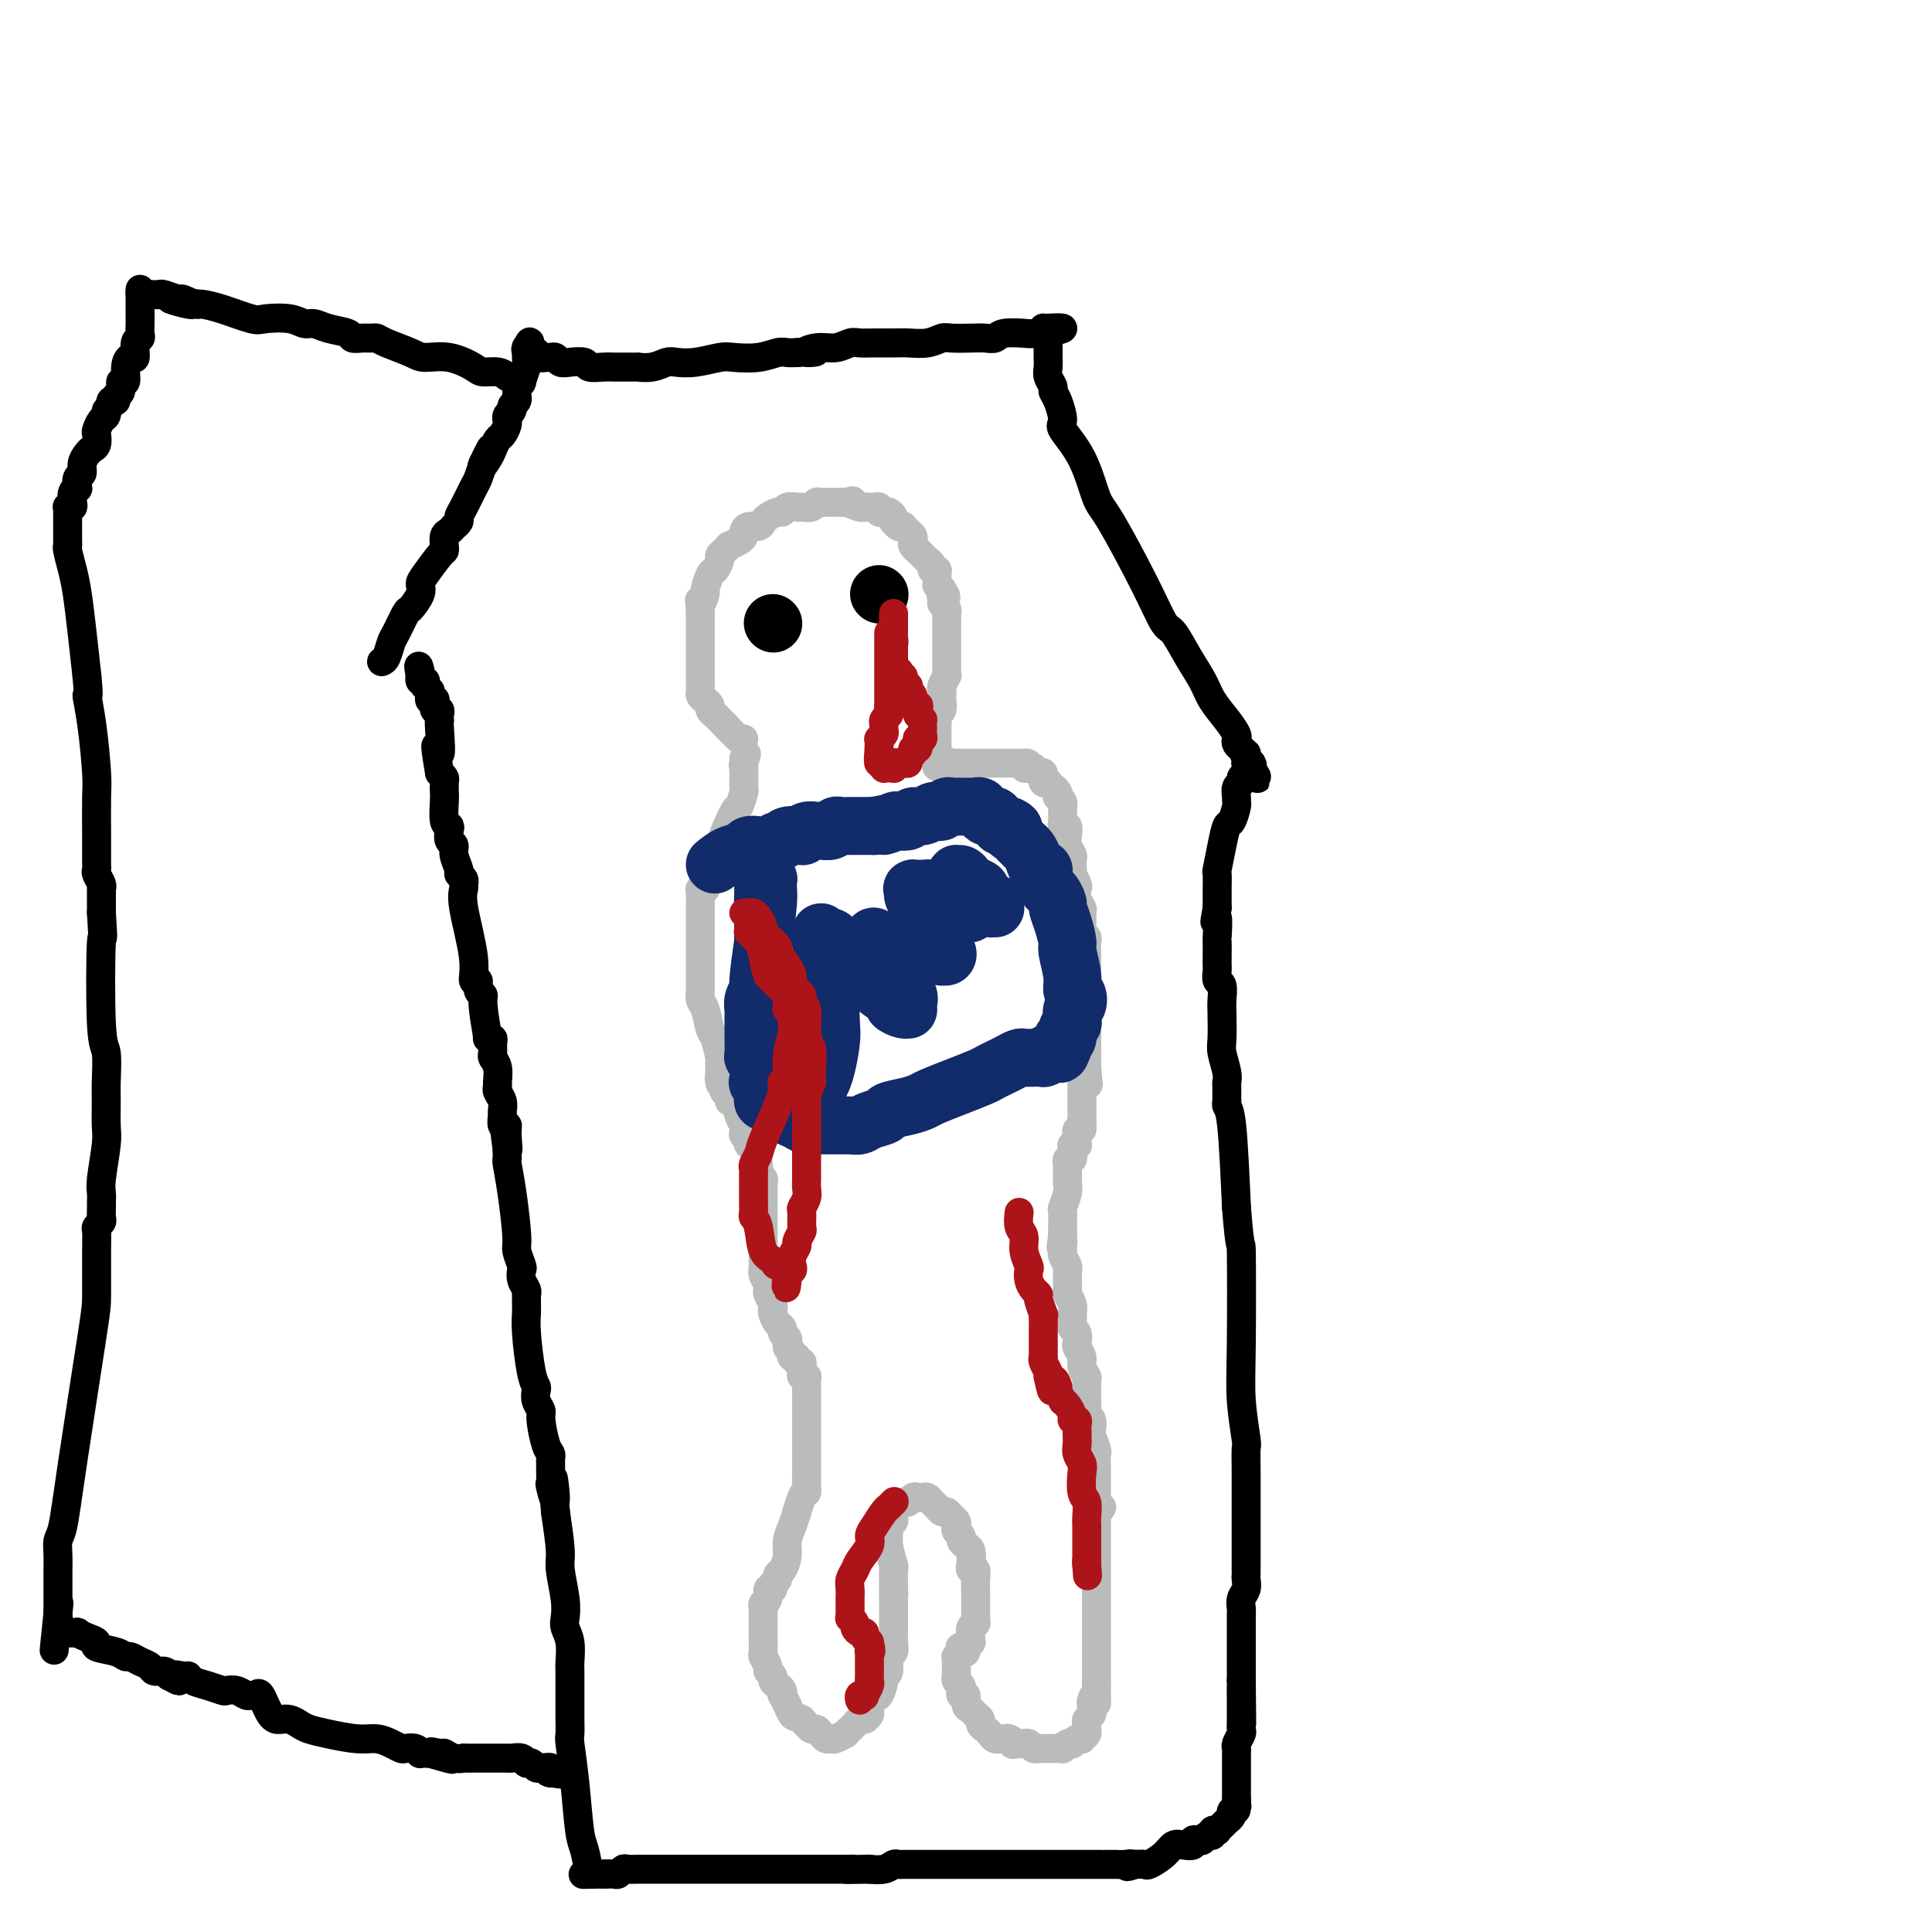 <svg viewBox='0 0 400 400' version='1.1' xmlns='http://www.w3.org/2000/svg' xmlns:xlink='http://www.w3.org/1999/xlink'><g fill='none' stroke='#000000' stroke-width='6' stroke-linecap='round' stroke-linejoin='round'><path d='M79,137c0.324,-0.112 0.649,-0.224 1,-1c0.351,-0.776 0.729,-2.218 1,-3c0.271,-0.782 0.437,-0.906 1,-2c0.563,-1.094 1.525,-3.158 2,-4c0.475,-0.842 0.463,-0.460 1,-1c0.537,-0.540 1.622,-2.001 2,-3c0.378,-0.999 0.049,-1.538 0,-2c-0.049,-0.462 0.182,-0.849 1,-2c0.818,-1.151 2.222,-3.068 3,-4c0.778,-0.932 0.931,-0.881 1,-1c0.069,-0.119 0.056,-0.409 0,-1c-0.056,-0.591 -0.155,-1.482 0,-2c0.155,-0.518 0.563,-0.663 1,-1c0.437,-0.337 0.904,-0.865 1,-1c0.096,-0.135 -0.178,0.122 0,0c0.178,-0.122 0.807,-0.623 1,-1c0.193,-0.377 -0.051,-0.632 0,-1c0.051,-0.368 0.395,-0.851 1,-2c0.605,-1.149 1.471,-2.963 2,-4c0.529,-1.037 0.723,-1.296 1,-2c0.277,-0.704 0.639,-1.852 1,-3'/><path d='M100,96c3.201,-6.306 0.703,-1.573 0,0c-0.703,1.573 0.390,-0.016 1,-1c0.610,-0.984 0.738,-1.364 1,-2c0.262,-0.636 0.659,-1.529 1,-2c0.341,-0.471 0.626,-0.522 1,-1c0.374,-0.478 0.836,-1.385 1,-2c0.164,-0.615 0.029,-0.938 0,-1c-0.029,-0.062 0.049,0.138 0,0c-0.049,-0.138 -0.223,-0.616 0,-1c0.223,-0.384 0.844,-0.676 1,-1c0.156,-0.324 -0.154,-0.679 0,-1c0.154,-0.321 0.773,-0.607 1,-1c0.227,-0.393 0.061,-0.894 0,-1c-0.061,-0.106 -0.017,0.183 0,0c0.017,-0.183 0.009,-0.838 0,-1c-0.009,-0.162 -0.017,0.170 0,0c0.017,-0.170 0.061,-0.842 0,-1c-0.061,-0.158 -0.227,0.197 0,0c0.227,-0.197 0.845,-0.945 1,-1c0.155,-0.055 -0.155,0.584 0,0c0.155,-0.584 0.774,-2.391 1,-3c0.226,-0.609 0.061,-0.020 0,0c-0.061,0.020 -0.016,-0.530 0,-1c0.016,-0.470 0.004,-0.862 0,-1c-0.004,-0.138 -0.001,-0.023 0,0c0.001,0.023 0.000,-0.046 0,0c-0.000,0.046 -0.000,0.209 0,0c0.000,-0.209 0.000,-0.788 0,-1c-0.000,-0.212 -0.000,-0.057 0,0c0.000,0.057 0.000,0.016 0,0c-0.000,-0.016 -0.000,-0.008 0,0'/><path d='M109,73c1.388,-3.785 0.358,-1.747 0,-1c-0.358,0.747 -0.044,0.204 0,0c0.044,-0.204 -0.180,-0.068 0,0c0.180,0.068 0.765,0.070 1,0c0.235,-0.070 0.118,-0.211 0,0c-0.118,0.211 -0.239,0.774 0,1c0.239,0.226 0.838,0.113 1,0c0.162,-0.113 -0.111,-0.227 0,0c0.111,0.227 0.607,0.797 1,1c0.393,0.203 0.684,0.041 1,0c0.316,-0.041 0.656,0.041 1,0c0.344,-0.041 0.692,-0.203 1,0c0.308,0.203 0.575,0.772 1,1c0.425,0.228 1.006,0.114 2,0c0.994,-0.114 2.400,-0.227 3,0c0.600,0.227 0.393,0.793 1,1c0.607,0.207 2.027,0.055 3,0c0.973,-0.055 1.499,-0.014 2,0c0.501,0.014 0.978,-0.000 2,0c1.022,0.000 2.590,0.014 3,0c0.410,-0.014 -0.339,-0.055 0,0c0.339,0.055 1.764,0.207 3,0c1.236,-0.207 2.282,-0.774 3,-1c0.718,-0.226 1.108,-0.112 2,0c0.892,0.112 2.287,0.222 4,0c1.713,-0.222 3.743,-0.778 5,-1c1.257,-0.222 1.740,-0.112 3,0c1.260,0.112 3.296,0.226 5,0c1.704,-0.226 3.074,-0.792 4,-1c0.926,-0.208 1.407,-0.060 2,0c0.593,0.060 1.296,0.030 2,0'/><path d='M165,73c6.573,-0.399 3.007,0.103 2,0c-1.007,-0.103 0.547,-0.812 2,-1c1.453,-0.188 2.805,0.146 4,0c1.195,-0.146 2.233,-0.771 3,-1c0.767,-0.229 1.261,-0.060 2,0c0.739,0.060 1.721,0.012 3,0c1.279,-0.012 2.855,0.011 4,0c1.145,-0.011 1.860,-0.055 3,0c1.140,0.055 2.703,0.211 4,0c1.297,-0.211 2.326,-0.787 3,-1c0.674,-0.213 0.993,-0.061 2,0c1.007,0.061 2.702,0.030 4,0c1.298,-0.030 2.198,-0.061 3,0c0.802,0.061 1.507,0.214 2,0c0.493,-0.214 0.773,-0.793 2,-1c1.227,-0.207 3.401,-0.041 4,0c0.599,0.041 -0.375,-0.041 0,0c0.375,0.041 2.101,0.207 3,0c0.899,-0.207 0.973,-0.788 1,-1c0.027,-0.212 0.007,-0.057 0,0c-0.007,0.057 -0.002,0.015 0,0c0.002,-0.015 0.001,-0.004 0,0c-0.001,0.004 -0.000,0.001 0,0c0.000,-0.001 0.000,-0.001 0,0'/><path d='M216,68c7.906,-0.534 2.171,0.630 0,1c-2.171,0.370 -0.778,-0.055 0,0c0.778,0.055 0.940,0.591 1,1c0.060,0.409 0.016,0.690 0,1c-0.016,0.310 -0.005,0.649 0,1c0.005,0.351 0.005,0.714 0,1c-0.005,0.286 -0.016,0.496 0,1c0.016,0.504 0.059,1.302 0,2c-0.059,0.698 -0.221,1.297 0,2c0.221,0.703 0.827,1.508 1,2c0.173,0.492 -0.085,0.669 0,1c0.085,0.331 0.512,0.817 1,2c0.488,1.183 1.036,3.063 1,4c-0.036,0.937 -0.656,0.929 0,2c0.656,1.071 2.588,3.219 4,6c1.412,2.781 2.303,6.195 3,8c0.697,1.805 1.201,2.001 3,5c1.799,2.999 4.895,8.801 7,13c2.105,4.199 3.220,6.793 4,8c0.780,1.207 1.223,1.025 2,2c0.777,0.975 1.886,3.105 3,5c1.114,1.895 2.232,3.554 3,5c0.768,1.446 1.186,2.678 2,4c0.814,1.322 2.025,2.735 3,4c0.975,1.265 1.715,2.381 2,3c0.285,0.619 0.115,0.739 0,1c-0.115,0.261 -0.174,0.661 0,1c0.174,0.339 0.583,0.617 1,1c0.417,0.383 0.843,0.872 1,1c0.157,0.128 0.045,-0.106 0,0c-0.045,0.106 -0.022,0.553 0,1'/><path d='M258,157c4.735,8.293 1.073,2.026 0,0c-1.073,-2.026 0.445,0.189 1,1c0.555,0.811 0.149,0.217 0,0c-0.149,-0.217 -0.039,-0.058 0,0c0.039,0.058 0.007,0.016 0,0c-0.007,-0.016 0.012,-0.005 0,0c-0.012,0.005 -0.056,0.004 0,0c0.056,-0.004 0.212,-0.012 0,0c-0.212,0.012 -0.793,0.045 -1,0c-0.207,-0.045 -0.040,-0.166 0,0c0.040,0.166 -0.046,0.621 0,1c0.046,0.379 0.222,0.683 0,1c-0.222,0.317 -0.844,0.649 -1,1c-0.156,0.351 0.155,0.722 0,1c-0.155,0.278 -0.777,0.464 -1,1c-0.223,0.536 -0.049,1.423 0,2c0.049,0.577 -0.028,0.844 0,1c0.028,0.156 0.161,0.200 0,1c-0.161,0.800 -0.618,2.355 -1,3c-0.382,0.645 -0.691,0.379 -1,1c-0.309,0.621 -0.619,2.130 -1,4c-0.381,1.870 -0.834,4.100 -1,5c-0.166,0.900 -0.044,0.468 0,1c0.044,0.532 0.012,2.028 0,3c-0.012,0.972 -0.003,1.421 0,2c0.003,0.579 0.002,1.290 0,2'/><path d='M252,188c-0.928,5.011 -0.249,2.040 0,2c0.249,-0.040 0.067,2.853 0,4c-0.067,1.147 -0.019,0.549 0,1c0.019,0.451 0.009,1.950 0,3c-0.009,1.050 -0.016,1.650 0,2c0.016,0.350 0.057,0.451 0,1c-0.057,0.549 -0.211,1.547 0,2c0.211,0.453 0.788,0.360 1,1c0.212,0.640 0.061,2.013 0,3c-0.061,0.987 -0.030,1.588 0,3c0.030,1.412 0.061,3.634 0,5c-0.061,1.366 -0.212,1.876 0,3c0.212,1.124 0.789,2.862 1,4c0.211,1.138 0.057,1.677 0,2c-0.057,0.323 -0.015,0.430 0,1c0.015,0.570 0.004,1.602 0,2c-0.004,0.398 -0.002,0.162 0,0c0.002,-0.162 0.003,-0.252 0,0c-0.003,0.252 -0.012,0.844 0,1c0.012,0.156 0.044,-0.123 0,0c-0.044,0.123 -0.166,0.649 0,1c0.166,0.351 0.619,0.529 1,4c0.381,3.471 0.691,10.236 1,17'/><path d='M256,250c0.841,10.638 0.943,6.234 1,9c0.057,2.766 0.068,12.702 0,19c-0.068,6.298 -0.214,8.958 0,12c0.214,3.042 0.789,6.466 1,8c0.211,1.534 0.056,1.178 0,2c-0.056,0.822 -0.015,2.821 0,4c0.015,1.179 0.004,1.537 0,2c-0.004,0.463 -0.001,1.032 0,2c0.001,0.968 0.000,2.335 0,3c-0.000,0.665 -0.000,0.629 0,1c0.000,0.371 0.000,1.150 0,2c-0.000,0.850 -0.000,1.772 0,2c0.000,0.228 0.000,-0.239 0,0c-0.000,0.239 -0.000,1.185 0,2c0.000,0.815 0.000,1.500 0,2c-0.000,0.500 -0.000,0.816 0,1c0.000,0.184 0.001,0.237 0,1c-0.001,0.763 -0.004,2.234 0,3c0.004,0.766 0.015,0.825 0,1c-0.015,0.175 -0.057,0.466 0,1c0.057,0.534 0.211,1.311 0,2c-0.211,0.689 -0.789,1.289 -1,2c-0.211,0.711 -0.057,1.532 0,2c0.057,0.468 0.015,0.583 0,1c-0.015,0.417 -0.004,1.137 0,2c0.004,0.863 0.001,1.870 0,3c-0.001,1.130 -0.000,2.383 0,3c0.000,0.617 0.000,0.598 0,1c-0.000,0.402 -0.000,1.224 0,2c0.000,0.776 0.000,1.508 0,2c-0.000,0.492 -0.000,0.746 0,1'/><path d='M257,348c0.155,15.805 0.041,6.319 0,3c-0.041,-3.319 -0.010,-0.471 0,1c0.010,1.471 -0.001,1.564 0,2c0.001,0.436 0.014,1.216 0,2c-0.014,0.784 -0.056,1.572 0,2c0.056,0.428 0.211,0.497 0,1c-0.211,0.503 -0.789,1.440 -1,2c-0.211,0.560 -0.057,0.741 0,1c0.057,0.259 0.015,0.594 0,1c-0.015,0.406 -0.004,0.883 0,1c0.004,0.117 0.001,-0.127 0,0c-0.001,0.127 -0.000,0.625 0,1c0.000,0.375 0.000,0.626 0,1c-0.000,0.374 -0.000,0.871 0,1c0.000,0.129 0.000,-0.110 0,0c-0.000,0.110 -0.000,0.568 0,1c0.000,0.432 0.000,0.838 0,1c-0.000,0.162 -0.000,0.081 0,0c0.000,-0.081 0.000,-0.161 0,0c-0.000,0.161 -0.000,0.565 0,1c0.000,0.435 0.000,0.901 0,1c-0.000,0.099 -0.000,-0.171 0,0c0.000,0.171 0.000,0.782 0,1c-0.000,0.218 -0.000,0.044 0,0c0.000,-0.044 0.000,0.041 0,0c-0.000,-0.041 -0.000,-0.207 0,0c0.000,0.207 0.000,0.788 0,1c-0.000,0.212 -0.000,0.057 0,0c0.000,-0.057 0.000,-0.015 0,0c-0.000,0.015 -0.000,0.004 0,0c0.000,-0.004 0.000,-0.002 0,0'/><path d='M256,373c-0.154,3.807 -0.040,0.823 0,0c0.040,-0.823 0.007,0.515 0,1c-0.007,0.485 0.012,0.116 0,0c-0.012,-0.116 -0.056,0.021 0,0c0.056,-0.021 0.212,-0.199 0,0c-0.212,0.199 -0.793,0.775 -1,1c-0.207,0.225 -0.040,0.098 0,0c0.040,-0.098 -0.045,-0.166 0,0c0.045,0.166 0.222,0.567 0,1c-0.222,0.433 -0.843,0.900 -1,1c-0.157,0.100 0.150,-0.166 0,0c-0.150,0.166 -0.757,0.763 -1,1c-0.243,0.237 -0.122,0.115 0,0c0.122,-0.115 0.244,-0.223 0,0c-0.244,0.223 -0.853,0.777 -1,1c-0.147,0.223 0.168,0.116 0,0c-0.168,-0.116 -0.818,-0.241 -1,0c-0.182,0.241 0.105,0.848 0,1c-0.105,0.152 -0.601,-0.152 -1,0c-0.399,0.152 -0.701,0.759 -1,1c-0.299,0.241 -0.594,0.116 -1,0c-0.406,-0.116 -0.922,-0.222 -1,0c-0.078,0.222 0.284,0.771 0,1c-0.284,0.229 -1.213,0.138 -2,0c-0.787,-0.138 -1.432,-0.324 -2,0c-0.568,0.324 -1.059,1.159 -2,2c-0.941,0.841 -2.330,1.688 -3,2c-0.670,0.312 -0.620,0.089 -1,0c-0.380,-0.089 -1.190,-0.045 -2,0'/><path d='M235,386c-2.676,0.928 -1.364,0.249 -1,0c0.364,-0.249 -0.218,-0.067 -1,0c-0.782,0.067 -1.763,0.018 -2,0c-0.237,-0.018 0.270,-0.005 0,0c-0.270,0.005 -1.316,0.001 -2,0c-0.684,-0.001 -1.006,-0.000 -1,0c0.006,0.000 0.340,0.000 0,0c-0.340,-0.000 -1.353,-0.000 -2,0c-0.647,0.000 -0.928,0.000 -1,0c-0.072,-0.000 0.066,-0.000 0,0c-0.066,0.000 -0.336,0.000 -1,0c-0.664,-0.000 -1.720,-0.000 -2,0c-0.280,0.000 0.218,0.000 0,0c-0.218,-0.000 -1.152,-0.000 -2,0c-0.848,0.000 -1.612,0.000 -2,0c-0.388,-0.000 -0.402,-0.000 -1,0c-0.598,0.000 -1.782,0.000 -3,0c-1.218,-0.000 -2.472,-0.000 -3,0c-0.528,0.000 -0.330,0.000 -1,0c-0.670,-0.000 -2.207,-0.000 -3,0c-0.793,0.000 -0.841,0.000 -2,0c-1.159,-0.000 -3.427,-0.000 -5,0c-1.573,0.000 -2.449,0.000 -4,0c-1.551,-0.000 -3.777,-0.001 -5,0c-1.223,0.001 -1.442,0.004 -2,0c-0.558,-0.004 -1.453,-0.015 -2,0c-0.547,0.015 -0.746,0.057 -1,0c-0.254,-0.057 -0.563,-0.211 -1,0c-0.437,0.211 -1.002,0.788 -2,1c-0.998,0.212 -2.428,0.061 -3,0c-0.572,-0.061 -0.286,-0.030 0,0'/><path d='M180,387c-9.414,0.155 -5.450,0.041 -4,0c1.450,-0.041 0.387,-0.011 -1,0c-1.387,0.011 -3.098,0.003 -5,0c-1.902,-0.003 -3.994,-0.001 -5,0c-1.006,0.001 -0.927,0.000 -2,0c-1.073,-0.000 -3.300,-0.000 -5,0c-1.700,0.000 -2.875,0.000 -4,0c-1.125,-0.000 -2.200,-0.000 -3,0c-0.800,0.000 -1.324,0.000 -2,0c-0.676,-0.000 -1.505,-0.000 -2,0c-0.495,0.000 -0.658,0.000 -1,0c-0.342,-0.000 -0.865,-0.000 -1,0c-0.135,0.000 0.119,0.000 0,0c-0.119,-0.000 -0.609,-0.000 -1,0c-0.391,0.000 -0.682,0.000 -1,0c-0.318,-0.000 -0.663,-0.000 -1,0c-0.337,0.000 -0.668,0.000 -1,0c-0.332,-0.000 -0.666,-0.000 -1,0c-0.334,0.000 -0.667,0.000 -1,0c-0.333,-0.000 -0.665,-0.000 -1,0c-0.335,0.000 -0.672,0.000 -1,0c-0.328,-0.000 -0.646,-0.000 -1,0c-0.354,0.000 -0.743,0.000 -1,0c-0.257,-0.000 -0.383,-0.001 -1,0c-0.617,0.001 -1.724,0.004 -2,0c-0.276,-0.004 0.278,-0.015 0,0c-0.278,0.015 -1.387,0.057 -2,0c-0.613,-0.057 -0.731,-0.211 -1,0c-0.269,0.211 -0.688,0.788 -1,1c-0.312,0.212 -0.518,0.061 -1,0c-0.482,-0.061 -1.241,-0.030 -2,0'/><path d='M125,388c-8.464,0.155 -2.124,0.041 0,0c2.124,-0.041 0.033,-0.011 -1,0c-1.033,0.011 -1.008,0.003 -1,0c0.008,-0.003 -0.002,-0.001 0,0c0.002,0.001 0.015,0.000 0,0c-0.015,-0.000 -0.056,-0.000 0,0c0.056,0.000 0.211,0.000 0,0c-0.211,-0.000 -0.788,-0.000 -1,0c-0.212,0.000 -0.061,0.000 0,0c0.061,-0.000 0.030,-0.000 0,0'/><path d='M122,388c-0.332,-1.902 -0.663,-3.803 -1,-5c-0.337,-1.197 -0.679,-1.689 -1,-4c-0.321,-2.311 -0.622,-6.439 -1,-10c-0.378,-3.561 -0.833,-6.553 -1,-8c-0.167,-1.447 -0.045,-1.349 0,-2c0.045,-0.651 0.012,-2.051 0,-3c-0.012,-0.949 -0.003,-1.446 0,-2c0.003,-0.554 0.002,-1.166 0,-2c-0.002,-0.834 -0.004,-1.890 0,-3c0.004,-1.110 0.015,-2.274 0,-3c-0.015,-0.726 -0.055,-1.013 0,-2c0.055,-0.987 0.207,-2.673 0,-4c-0.207,-1.327 -0.773,-2.294 -1,-3c-0.227,-0.706 -0.116,-1.150 0,-2c0.116,-0.850 0.237,-2.104 0,-4c-0.237,-1.896 -0.833,-4.434 -1,-6c-0.167,-1.566 0.095,-2.162 0,-4c-0.095,-1.838 -0.548,-4.919 -1,-8'/><path d='M115,313c-1.022,-12.169 -0.078,-5.092 0,-3c0.078,2.092 -0.711,-0.801 -1,-2c-0.289,-1.199 -0.078,-0.702 0,-1c0.078,-0.298 0.022,-1.389 0,-2c-0.022,-0.611 -0.008,-0.741 0,-1c0.008,-0.259 0.012,-0.647 0,-1c-0.012,-0.353 -0.041,-0.671 0,-1c0.041,-0.329 0.151,-0.668 0,-1c-0.151,-0.332 -0.562,-0.656 -1,-2c-0.438,-1.344 -0.901,-3.708 -1,-5c-0.099,-1.292 0.167,-1.513 0,-2c-0.167,-0.487 -0.766,-1.239 -1,-2c-0.234,-0.761 -0.101,-1.530 0,-2c0.101,-0.470 0.171,-0.639 0,-1c-0.171,-0.361 -0.582,-0.913 -1,-3c-0.418,-2.087 -0.844,-5.707 -1,-8c-0.156,-2.293 -0.041,-3.258 0,-4c0.041,-0.742 0.007,-1.262 0,-2c-0.007,-0.738 0.012,-1.693 0,-2c-0.012,-0.307 -0.055,0.036 0,0c0.055,-0.036 0.207,-0.451 0,-1c-0.207,-0.549 -0.773,-1.233 -1,-2c-0.227,-0.767 -0.116,-1.617 0,-2c0.116,-0.383 0.238,-0.299 0,-1c-0.238,-0.701 -0.834,-2.187 -1,-3c-0.166,-0.813 0.099,-0.953 0,-3c-0.099,-2.047 -0.562,-6.002 -1,-9c-0.438,-2.998 -0.849,-5.041 -1,-6c-0.151,-0.959 -0.041,-0.835 0,-1c0.041,-0.165 0.012,-0.619 0,-1c-0.012,-0.381 -0.006,-0.691 0,-1'/><path d='M105,238c-1.543,-11.742 -0.399,-3.598 0,-1c0.399,2.598 0.054,-0.350 0,-2c-0.054,-1.650 0.183,-2.003 0,-2c-0.183,0.003 -0.785,0.362 -1,0c-0.215,-0.362 -0.044,-1.445 0,-2c0.044,-0.555 -0.041,-0.581 0,-1c0.041,-0.419 0.208,-1.232 0,-2c-0.208,-0.768 -0.792,-1.491 -1,-2c-0.208,-0.509 -0.042,-0.804 0,-1c0.042,-0.196 -0.042,-0.294 0,-1c0.042,-0.706 0.208,-2.021 0,-3c-0.208,-0.979 -0.792,-1.621 -1,-2c-0.208,-0.379 -0.042,-0.494 0,-1c0.042,-0.506 -0.041,-1.404 0,-2c0.041,-0.596 0.207,-0.892 0,-1c-0.207,-0.108 -0.786,-0.029 -1,0c-0.214,0.029 -0.061,0.008 0,0c0.061,-0.008 0.031,-0.004 0,0'/><path d='M101,215c-0.455,-2.745 -0.911,-5.489 -1,-7c-0.089,-1.511 0.188,-1.788 0,-2c-0.188,-0.212 -0.843,-0.360 -1,-1c-0.157,-0.640 0.182,-1.772 0,-2c-0.182,-0.228 -0.886,0.447 -1,0c-0.114,-0.447 0.363,-2.018 0,-5c-0.363,-2.982 -1.565,-7.377 -2,-10c-0.435,-2.623 -0.101,-3.475 0,-4c0.101,-0.525 -0.029,-0.725 0,-1c0.029,-0.275 0.219,-0.627 0,-1c-0.219,-0.373 -0.847,-0.767 -1,-1c-0.153,-0.233 0.169,-0.304 0,-1c-0.169,-0.696 -0.829,-2.019 -1,-3c-0.171,-0.981 0.147,-1.622 0,-2c-0.147,-0.378 -0.757,-0.493 -1,-1c-0.243,-0.507 -0.118,-1.406 0,-2c0.118,-0.594 0.227,-0.884 0,-1c-0.227,-0.116 -0.792,-0.058 -1,-1c-0.208,-0.942 -0.058,-2.882 0,-4c0.058,-1.118 0.026,-1.413 0,-2c-0.026,-0.587 -0.045,-1.466 0,-2c0.045,-0.534 0.156,-0.724 0,-1c-0.156,-0.276 -0.578,-0.638 -1,-1'/><path d='M91,160c-1.547,-9.144 -0.415,-4.505 0,-4c0.415,0.505 0.112,-3.122 0,-5c-0.112,-1.878 -0.034,-2.005 0,-2c0.034,0.005 0.023,0.141 0,0c-0.023,-0.141 -0.059,-0.560 0,-1c0.059,-0.440 0.212,-0.902 0,-1c-0.212,-0.098 -0.789,0.166 -1,0c-0.211,-0.166 -0.055,-0.763 0,-1c0.055,-0.237 0.011,-0.115 0,0c-0.011,0.115 0.011,0.224 0,0c-0.011,-0.224 -0.056,-0.782 0,-1c0.056,-0.218 0.212,-0.096 0,0c-0.212,0.096 -0.793,0.165 -1,0c-0.207,-0.165 -0.041,-0.565 0,-1c0.041,-0.435 -0.041,-0.905 0,-1c0.041,-0.095 0.207,0.185 0,0c-0.207,-0.185 -0.786,-0.834 -1,-1c-0.214,-0.166 -0.061,0.153 0,0c0.061,-0.153 0.030,-0.777 0,-1c-0.030,-0.223 -0.061,-0.046 0,0c0.061,0.046 0.212,-0.040 0,0c-0.212,0.040 -0.789,0.207 -1,0c-0.211,-0.207 -0.057,-0.788 0,-1c0.057,-0.212 0.015,-0.057 0,0c-0.015,0.057 -0.004,0.015 0,0c0.004,-0.015 0.001,-0.004 0,0c-0.001,0.004 -0.000,0.001 0,0c0.000,-0.001 0.000,-0.000 0,0c-0.000,0.000 -0.000,0.000 0,0c0.000,-0.000 0.000,-0.000 0,0c-0.000,0.000 -0.000,0.000 0,0'/><path d='M87,140c-0.619,-3.381 -0.167,-1.833 0,-1c0.167,0.833 0.048,0.952 0,1c-0.048,0.048 -0.024,0.024 0,0'/><path d='M105,78c-0.535,-0.436 -1.071,-0.873 -2,-1c-0.929,-0.127 -2.252,0.055 -3,0c-0.748,-0.055 -0.921,-0.347 -2,-1c-1.079,-0.653 -3.063,-1.667 -5,-2c-1.937,-0.333 -3.828,0.016 -5,0c-1.172,-0.016 -1.626,-0.397 -3,-1c-1.374,-0.603 -3.668,-1.429 -5,-2c-1.332,-0.571 -1.702,-0.888 -2,-1c-0.298,-0.112 -0.523,-0.019 -1,0c-0.477,0.019 -1.206,-0.038 -2,0c-0.794,0.038 -1.655,0.169 -2,0c-0.345,-0.169 -0.176,-0.637 -1,-1c-0.824,-0.363 -2.641,-0.619 -4,-1c-1.359,-0.381 -2.262,-0.885 -3,-1c-0.738,-0.115 -1.313,0.159 -2,0c-0.687,-0.159 -1.487,-0.750 -3,-1c-1.513,-0.250 -3.740,-0.158 -5,0c-1.260,0.158 -1.554,0.383 -3,0c-1.446,-0.383 -4.043,-1.372 -6,-2c-1.957,-0.628 -3.273,-0.894 -4,-1c-0.727,-0.106 -0.863,-0.053 -1,0'/><path d='M41,63c-10.297,-2.255 -4.041,-0.394 -2,0c2.041,0.394 -0.135,-0.679 -1,-1c-0.865,-0.321 -0.420,0.110 -1,0c-0.580,-0.110 -2.183,-0.760 -3,-1c-0.817,-0.240 -0.846,-0.068 -1,0c-0.154,0.068 -0.434,0.032 -1,0c-0.566,-0.032 -1.420,-0.061 -2,0c-0.580,0.061 -0.888,0.213 -1,0c-0.112,-0.213 -0.030,-0.790 0,-1c0.030,-0.210 0.008,-0.052 0,0c-0.008,0.052 -0.002,-0.001 0,0c0.002,0.001 0.001,0.055 0,0c-0.001,-0.055 -0.000,-0.218 0,0c0.000,0.218 0.000,0.817 0,1c-0.000,0.183 0.000,-0.050 0,0c-0.000,0.050 -0.000,0.384 0,1c0.000,0.616 0.001,1.514 0,2c-0.001,0.486 -0.004,0.562 0,1c0.004,0.438 0.016,1.239 0,2c-0.016,0.761 -0.060,1.481 0,2c0.060,0.519 0.222,0.837 0,1c-0.222,0.163 -0.829,0.171 -1,1c-0.171,0.829 0.094,2.479 0,3c-0.094,0.521 -0.546,-0.088 -1,0c-0.454,0.088 -0.910,0.874 -1,2c-0.090,1.126 0.187,2.593 0,3c-0.187,0.407 -0.837,-0.244 -1,0c-0.163,0.244 0.163,1.385 0,2c-0.163,0.615 -0.813,0.704 -1,1c-0.187,0.296 0.089,0.799 0,1c-0.089,0.201 -0.545,0.101 -1,0'/><path d='M23,83c-1.321,3.804 -1.125,2.314 -1,2c0.125,-0.314 0.178,0.550 0,1c-0.178,0.450 -0.587,0.488 -1,1c-0.413,0.512 -0.831,1.498 -1,2c-0.169,0.502 -0.088,0.518 0,1c0.088,0.482 0.182,1.429 0,2c-0.182,0.571 -0.641,0.768 -1,1c-0.359,0.232 -0.618,0.501 -1,1c-0.382,0.499 -0.886,1.229 -1,2c-0.114,0.771 0.162,1.582 0,2c-0.162,0.418 -0.762,0.444 -1,1c-0.238,0.556 -0.115,1.641 0,2c0.115,0.359 0.223,-0.009 0,0c-0.223,0.009 -0.778,0.394 -1,1c-0.222,0.606 -0.112,1.433 0,2c0.112,0.567 0.226,0.873 0,1c-0.226,0.127 -0.793,0.075 -1,0c-0.207,-0.075 -0.056,-0.174 0,0c0.056,0.174 0.015,0.620 0,1c-0.015,0.380 -0.004,0.692 0,1c0.004,0.308 0.001,0.611 0,1c-0.001,0.389 -0.000,0.864 0,1c0.000,0.136 -0.001,-0.068 0,0c0.001,0.068 0.003,0.408 0,1c-0.003,0.592 -0.012,1.435 0,2c0.012,0.565 0.045,0.850 0,1c-0.045,0.150 -0.167,0.164 0,1c0.167,0.836 0.622,2.492 1,4c0.378,1.508 0.679,2.868 1,5c0.321,2.132 0.663,5.038 1,8c0.337,2.962 0.668,5.981 1,9'/><path d='M18,140c0.574,5.796 0.010,3.787 0,4c-0.010,0.213 0.533,2.647 1,6c0.467,3.353 0.857,7.623 1,10c0.143,2.377 0.038,2.860 0,5c-0.038,2.140 -0.010,5.936 0,8c0.010,2.064 0.002,2.398 0,3c-0.002,0.602 0.003,1.474 0,2c-0.003,0.526 -0.015,0.705 0,1c0.015,0.295 0.057,0.706 0,1c-0.057,0.294 -0.211,0.470 0,1c0.211,0.530 0.789,1.414 1,2c0.211,0.586 0.057,0.875 0,1c-0.057,0.125 -0.015,0.086 0,0c0.015,-0.086 0.004,-0.220 0,0c-0.004,0.220 -0.001,0.795 0,1c0.001,0.205 0.000,0.039 0,0c-0.000,-0.039 -0.000,0.050 0,0c0.000,-0.050 0.000,-0.240 0,0c-0.000,0.240 -0.000,0.911 0,1c0.000,0.089 0.000,-0.403 0,0c-0.000,0.403 -0.000,1.702 0,3'/><path d='M21,189c0.480,7.982 0.181,3.438 0,6c-0.181,2.562 -0.245,12.230 0,17c0.245,4.770 0.799,4.642 1,6c0.201,1.358 0.050,4.202 0,6c-0.050,1.798 0.001,2.550 0,4c-0.001,1.450 -0.053,3.597 0,5c0.053,1.403 0.210,2.063 0,4c-0.210,1.937 -0.789,5.153 -1,7c-0.211,1.847 -0.056,2.326 0,3c0.056,0.674 0.011,1.543 0,2c-0.011,0.457 0.011,0.503 0,1c-0.011,0.497 -0.056,1.446 0,2c0.056,0.554 0.211,0.711 0,1c-0.211,0.289 -0.789,0.708 -1,1c-0.211,0.292 -0.056,0.458 0,1c0.056,0.542 0.012,1.462 0,4c-0.012,2.538 0.007,6.696 0,9c-0.007,2.304 -0.040,2.755 -1,9c-0.960,6.245 -2.846,18.284 -4,26c-1.154,7.716 -1.577,11.108 -2,13c-0.423,1.892 -0.845,2.283 -1,3c-0.155,0.717 -0.041,1.759 0,3c0.041,1.241 0.011,2.680 0,3c-0.011,0.320 -0.003,-0.479 0,0c0.003,0.479 0.001,2.236 0,3c-0.001,0.764 -0.000,0.533 0,1c0.000,0.467 0.000,1.631 0,2c-0.000,0.369 -0.000,-0.056 0,0c0.000,0.056 0.000,0.592 0,1c-0.000,0.408 -0.000,0.688 0,1c0.000,0.312 0.000,0.656 0,1'/><path d='M12,334c-1.547,15.006 -0.415,4.020 0,0c0.415,-4.020 0.111,-1.073 0,0c-0.111,1.073 -0.030,0.273 0,0c0.030,-0.273 0.008,-0.020 0,0c-0.008,0.020 -0.002,-0.192 0,0c0.002,0.192 0.001,0.787 0,1c-0.001,0.213 -0.000,0.043 0,0c0.000,-0.043 -0.000,0.041 0,0c0.000,-0.041 0.000,-0.207 0,0c-0.000,0.207 -0.001,0.787 0,1c0.001,0.213 0.004,0.060 0,0c-0.004,-0.060 -0.013,-0.026 0,0c0.013,0.026 0.050,0.046 0,0c-0.050,-0.046 -0.187,-0.157 0,0c0.187,0.157 0.696,0.581 1,1c0.304,0.419 0.401,0.833 1,1c0.599,0.167 1.698,0.086 2,0c0.302,-0.086 -0.193,-0.178 0,0c0.193,0.178 1.074,0.626 2,1c0.926,0.374 1.897,0.674 2,1c0.103,0.326 -0.660,0.679 0,1c0.660,0.321 2.744,0.611 4,1c1.256,0.389 1.683,0.879 2,1c0.317,0.121 0.522,-0.126 1,0c0.478,0.126 1.227,0.625 2,1c0.773,0.375 1.568,0.626 2,1c0.432,0.374 0.501,0.870 1,1c0.499,0.130 1.428,-0.106 2,0c0.572,0.106 0.786,0.553 1,1'/><path d='M35,347c3.678,2.008 1.372,0.527 1,0c-0.372,-0.527 1.189,-0.099 2,0c0.811,0.099 0.871,-0.131 1,0c0.129,0.131 0.328,0.622 1,1c0.672,0.378 1.819,0.641 3,1c1.181,0.359 2.396,0.814 3,1c0.604,0.186 0.596,0.103 1,0c0.404,-0.103 1.221,-0.228 2,0c0.779,0.228 1.521,0.807 2,1c0.479,0.193 0.695,-0.001 1,0c0.305,0.001 0.701,0.196 1,0c0.299,-0.196 0.503,-0.781 1,0c0.497,0.781 1.287,2.930 2,4c0.713,1.070 1.350,1.060 2,1c0.650,-0.060 1.314,-0.170 2,0c0.686,0.170 1.394,0.619 2,1c0.606,0.381 1.110,0.693 2,1c0.890,0.307 2.165,0.608 4,1c1.835,0.392 4.231,0.876 6,1c1.769,0.124 2.911,-0.111 4,0c1.089,0.111 2.124,0.570 3,1c0.876,0.430 1.593,0.833 2,1c0.407,0.167 0.505,0.097 1,0c0.495,-0.097 1.386,-0.222 2,0c0.614,0.222 0.952,0.792 1,1c0.048,0.208 -0.193,0.056 0,0c0.193,-0.056 0.821,-0.015 1,0c0.179,0.015 -0.092,0.004 0,0c0.092,-0.004 0.546,-0.002 1,0'/><path d='M89,363c8.530,2.471 2.854,0.648 1,0c-1.854,-0.648 0.114,-0.121 1,0c0.886,0.121 0.689,-0.164 1,0c0.311,0.164 1.130,0.776 2,1c0.870,0.224 1.792,0.060 2,0c0.208,-0.060 -0.298,-0.016 0,0c0.298,0.016 1.400,0.004 2,0c0.600,-0.004 0.700,-0.001 1,0c0.300,0.001 0.801,0.000 1,0c0.199,-0.000 0.096,-0.000 0,0c-0.096,0.000 -0.184,0.000 0,0c0.184,-0.000 0.641,0.000 1,0c0.359,-0.000 0.621,-0.000 1,0c0.379,0.000 0.874,0.000 1,0c0.126,-0.000 -0.117,-0.001 0,0c0.117,0.001 0.595,0.004 1,0c0.405,-0.004 0.736,-0.015 1,0c0.264,0.015 0.462,0.057 1,0c0.538,-0.057 1.415,-0.212 2,0c0.585,0.212 0.878,0.793 1,1c0.122,0.207 0.074,0.041 0,0c-0.074,-0.041 -0.173,0.041 0,0c0.173,-0.041 0.620,-0.207 1,0c0.380,0.207 0.694,0.786 1,1c0.306,0.214 0.604,0.061 1,0c0.396,-0.061 0.891,-0.030 1,0c0.109,0.030 -0.167,0.061 0,0c0.167,-0.061 0.777,-0.212 1,0c0.223,0.212 0.060,0.788 0,1c-0.060,0.212 -0.017,0.061 0,0c0.017,-0.061 0.009,-0.030 0,0'/><path d='M114,367c3.868,0.619 1.037,0.166 0,0c-1.037,-0.166 -0.279,-0.045 0,0c0.279,0.045 0.080,0.013 0,0c-0.080,-0.013 -0.040,-0.006 0,0'/></g>
<g fill='none' stroke='#BABBBB' stroke-width='6' stroke-linecap='round' stroke-linejoin='round'><path d='M154,153c-0.107,0.316 -0.215,0.632 -1,0c-0.785,-0.632 -2.248,-2.211 -3,-3c-0.752,-0.789 -0.793,-0.789 -1,-1c-0.207,-0.211 -0.581,-0.634 -1,-1c-0.419,-0.366 -0.883,-0.674 -1,-1c-0.117,-0.326 0.112,-0.668 0,-1c-0.112,-0.332 -0.566,-0.653 -1,-1c-0.434,-0.347 -0.848,-0.718 -1,-1c-0.152,-0.282 -0.041,-0.473 0,-1c0.041,-0.527 0.011,-1.389 0,-2c-0.011,-0.611 -0.003,-0.971 0,-1c0.003,-0.029 0.001,0.274 0,0c-0.001,-0.274 -0.000,-1.124 0,-2c0.000,-0.876 0.000,-1.778 0,-2c-0.000,-0.222 -0.000,0.237 0,0c0.000,-0.237 0.000,-1.168 0,-2c-0.000,-0.832 -0.000,-1.563 0,-2c0.000,-0.437 0.000,-0.579 0,-1c-0.000,-0.421 -0.000,-1.120 0,-2c0.000,-0.880 0.000,-1.940 0,-3'/><path d='M145,126c-0.219,-3.048 -0.266,-1.169 0,-1c0.266,0.169 0.846,-1.373 1,-2c0.154,-0.627 -0.117,-0.339 0,-1c0.117,-0.661 0.622,-2.271 1,-3c0.378,-0.729 0.627,-0.578 1,-1c0.373,-0.422 0.869,-1.419 1,-2c0.131,-0.581 -0.102,-0.747 0,-1c0.102,-0.253 0.539,-0.593 1,-1c0.461,-0.407 0.946,-0.882 1,-1c0.054,-0.118 -0.323,0.122 0,0c0.323,-0.122 1.347,-0.606 2,-1c0.653,-0.394 0.935,-0.697 1,-1c0.065,-0.303 -0.086,-0.606 0,-1c0.086,-0.394 0.408,-0.880 1,-1c0.592,-0.120 1.454,0.127 2,0c0.546,-0.127 0.775,-0.626 1,-1c0.225,-0.374 0.446,-0.622 1,-1c0.554,-0.378 1.443,-0.886 2,-1c0.557,-0.114 0.783,0.167 1,0c0.217,-0.167 0.425,-0.780 1,-1c0.575,-0.220 1.516,-0.045 2,0c0.484,0.045 0.511,-0.041 1,0c0.489,0.041 1.442,0.207 2,0c0.558,-0.207 0.723,-0.788 1,-1c0.277,-0.212 0.666,-0.057 1,0c0.334,0.057 0.614,0.015 1,0c0.386,-0.015 0.877,-0.004 1,0c0.123,0.004 -0.122,0.001 0,0c0.122,-0.001 0.610,-0.000 1,0c0.390,0.000 0.683,0.000 1,0c0.317,-0.000 0.659,-0.000 1,0'/><path d='M175,104c2.593,-0.525 1.076,-0.336 1,0c-0.076,0.336 1.290,0.821 2,1c0.710,0.179 0.764,0.052 1,0c0.236,-0.052 0.655,-0.028 1,0c0.345,0.028 0.617,0.059 1,0c0.383,-0.059 0.877,-0.209 1,0c0.123,0.209 -0.124,0.778 0,1c0.124,0.222 0.621,0.097 1,0c0.379,-0.097 0.640,-0.166 1,0c0.360,0.166 0.818,0.566 1,1c0.182,0.434 0.086,0.900 0,1c-0.086,0.100 -0.164,-0.166 0,0c0.164,0.166 0.569,0.766 1,1c0.431,0.234 0.886,0.104 1,0c0.114,-0.104 -0.114,-0.183 0,0c0.114,0.183 0.570,0.627 1,1c0.430,0.373 0.832,0.673 1,1c0.168,0.327 0.100,0.679 0,1c-0.100,0.321 -0.233,0.612 0,1c0.233,0.388 0.832,0.874 1,1c0.168,0.126 -0.094,-0.107 0,0c0.094,0.107 0.546,0.554 1,1c0.454,0.446 0.910,0.889 1,1c0.090,0.111 -0.186,-0.112 0,0c0.186,0.112 0.835,0.560 1,1c0.165,0.440 -0.153,0.874 0,1c0.153,0.126 0.776,-0.055 1,0c0.224,0.055 0.050,0.345 0,1c-0.050,0.655 0.025,1.676 0,2c-0.025,0.324 -0.150,-0.050 0,0c0.150,0.050 0.575,0.525 1,1'/><path d='M195,122c1.697,2.654 0.441,1.290 0,1c-0.441,-0.290 -0.066,0.495 0,1c0.066,0.505 -0.179,0.732 0,1c0.179,0.268 0.780,0.577 1,1c0.220,0.423 0.059,0.958 0,1c-0.059,0.042 -0.016,-0.410 0,0c0.016,0.410 0.004,1.681 0,2c-0.004,0.319 -0.001,-0.315 0,0c0.001,0.315 0.000,1.580 0,2c-0.000,0.420 -0.000,-0.005 0,0c0.000,0.005 0.000,0.438 0,1c-0.000,0.562 -0.000,1.251 0,2c0.000,0.749 0.001,1.558 0,2c-0.001,0.442 -0.004,0.518 0,1c0.004,0.482 0.015,1.372 0,2c-0.015,0.628 -0.057,0.995 0,1c0.057,0.005 0.211,-0.350 0,0c-0.211,0.350 -0.788,1.407 -1,2c-0.212,0.593 -0.061,0.722 0,1c0.061,0.278 0.030,0.703 0,1c-0.030,0.297 -0.061,0.464 0,1c0.061,0.536 0.212,1.439 0,2c-0.212,0.561 -0.789,0.780 -1,1c-0.211,0.220 -0.057,0.441 0,1c0.057,0.559 0.015,1.455 0,2c-0.015,0.545 -0.004,0.737 0,1c0.004,0.263 0.001,0.595 0,1c-0.001,0.405 -0.000,0.882 0,1c0.000,0.118 0.000,-0.122 0,0c-0.000,0.122 -0.000,0.606 0,1c0.000,0.394 0.000,0.697 0,1'/><path d='M194,156c-0.159,5.276 -0.057,1.467 0,0c0.057,-1.467 0.068,-0.590 0,0c-0.068,0.590 -0.215,0.894 0,1c0.215,0.106 0.792,0.014 1,0c0.208,-0.014 0.046,0.049 0,0c-0.046,-0.049 0.025,-0.209 0,0c-0.025,0.209 -0.146,0.788 0,1c0.146,0.212 0.560,0.057 1,0c0.440,-0.057 0.907,-0.015 1,0c0.093,0.015 -0.186,0.004 0,0c0.186,-0.004 0.838,-0.001 1,0c0.162,0.001 -0.164,0.000 0,0c0.164,-0.000 0.819,-0.000 1,0c0.181,0.000 -0.110,0.000 0,0c0.110,-0.000 0.622,-0.000 1,0c0.378,0.000 0.623,0.000 1,0c0.377,-0.000 0.885,-0.000 1,0c0.115,0.000 -0.162,0.000 0,0c0.162,-0.000 0.765,-0.000 1,0c0.235,0.000 0.104,0.000 0,0c-0.104,-0.000 -0.182,-0.000 0,0c0.182,0.000 0.622,0.000 1,0c0.378,-0.000 0.694,-0.000 1,0c0.306,0.000 0.602,0.000 1,0c0.398,-0.000 0.898,-0.000 1,0c0.102,0.000 -0.193,0.000 0,0c0.193,-0.000 0.875,-0.000 1,0c0.125,0.000 -0.307,0.000 0,0c0.307,-0.000 1.352,-0.000 2,0c0.648,0.000 0.899,0.000 1,0c0.101,-0.000 0.050,0.000 0,0'/><path d='M211,158c2.868,0.248 1.538,-0.131 1,0c-0.538,0.131 -0.285,0.771 0,1c0.285,0.229 0.602,0.046 1,0c0.398,-0.046 0.877,0.044 1,0c0.123,-0.044 -0.110,-0.223 0,0c0.110,0.223 0.564,0.848 1,1c0.436,0.152 0.853,-0.169 1,0c0.147,0.169 0.024,0.829 0,1c-0.024,0.171 0.050,-0.146 0,0c-0.050,0.146 -0.225,0.756 0,1c0.225,0.244 0.849,0.121 1,0c0.151,-0.121 -0.169,-0.239 0,0c0.169,0.239 0.829,0.834 1,1c0.171,0.166 -0.147,-0.096 0,0c0.147,0.096 0.757,0.552 1,1c0.243,0.448 0.118,0.890 0,1c-0.118,0.110 -0.228,-0.111 0,0c0.228,0.111 0.793,0.556 1,1c0.207,0.444 0.055,0.889 0,1c-0.055,0.111 -0.015,-0.111 0,0c0.015,0.111 0.003,0.556 0,1c-0.003,0.444 0.003,0.888 0,1c-0.003,0.112 -0.015,-0.108 0,0c0.015,0.108 0.055,0.542 0,1c-0.055,0.458 -0.207,0.939 0,1c0.207,0.061 0.774,-0.297 1,0c0.226,0.297 0.113,1.248 0,2c-0.113,0.752 -0.226,1.305 0,2c0.226,0.695 0.792,1.533 1,2c0.208,0.467 0.060,0.562 0,1c-0.060,0.438 -0.030,1.219 0,2'/><path d='M222,180c0.250,2.281 -0.125,0.982 0,1c0.125,0.018 0.751,1.352 1,2c0.249,0.648 0.119,0.610 0,1c-0.119,0.390 -0.229,1.207 0,2c0.229,0.793 0.797,1.560 1,2c0.203,0.440 0.040,0.551 0,1c-0.040,0.449 0.042,1.236 0,2c-0.042,0.764 -0.207,1.504 0,2c0.207,0.496 0.788,0.748 1,1c0.212,0.252 0.057,0.504 0,1c-0.057,0.496 -0.015,1.236 0,2c0.015,0.764 0.004,1.553 0,2c-0.004,0.447 -0.001,0.554 0,1c0.001,0.446 0.000,1.233 0,2c-0.000,0.767 -0.000,1.514 0,2c0.000,0.486 0.000,0.711 0,1c-0.000,0.289 -0.000,0.641 0,1c0.000,0.359 0.000,0.725 0,1c-0.000,0.275 -0.000,0.459 0,1c0.000,0.541 0.000,1.441 0,2c-0.000,0.559 -0.000,0.779 0,1c0.000,0.221 0.000,0.444 0,1c-0.000,0.556 -0.000,1.445 0,2c0.000,0.555 0.000,0.775 0,1c-0.000,0.225 -0.000,0.455 0,1c0.000,0.545 0.000,1.404 0,2c-0.000,0.596 -0.000,0.931 0,1c0.000,0.069 0.000,-0.126 0,0c-0.000,0.126 -0.000,0.572 0,1c0.000,0.428 0.000,0.836 0,1c-0.000,0.164 -0.000,0.082 0,0'/><path d='M225,221c0.525,6.504 0.337,2.263 0,1c-0.337,-1.263 -0.822,0.450 -1,1c-0.178,0.550 -0.048,-0.064 0,0c0.048,0.064 0.013,0.806 0,1c-0.013,0.194 -0.003,-0.159 0,0c0.003,0.159 0.001,0.831 0,1c-0.001,0.169 -0.000,-0.166 0,0c0.000,0.166 0.000,0.833 0,1c-0.000,0.167 -0.000,-0.165 0,0c0.000,0.165 0.000,0.828 0,1c-0.000,0.172 -0.000,-0.146 0,0c0.000,0.146 0.000,0.756 0,1c-0.000,0.244 -0.000,0.122 0,0c0.000,-0.122 0.000,-0.244 0,0c-0.000,0.244 -0.000,0.854 0,1c0.000,0.146 0.000,-0.171 0,0c-0.000,0.171 -0.000,0.831 0,1c0.000,0.169 0.000,-0.152 0,0c-0.000,0.152 -0.000,0.776 0,1c0.000,0.224 0.000,0.046 0,0c-0.000,-0.046 -0.000,0.040 0,0c0.000,-0.040 0.000,-0.207 0,0c-0.000,0.207 -0.000,0.786 0,1c0.000,0.214 0.000,0.061 0,0c-0.000,-0.061 -0.000,-0.030 0,0c0.000,0.030 0.000,0.061 0,0c0.000,-0.061 -0.000,-0.212 0,0c0.000,0.212 0.000,0.789 0,1c0.000,0.211 -0.000,0.057 0,0c0.000,-0.057 0.000,-0.016 0,0c0.000,0.016 0.000,0.008 0,0'/><path d='M224,233c-0.094,1.797 0.171,0.289 0,0c-0.171,-0.289 -0.778,0.639 -1,1c-0.222,0.361 -0.060,0.153 0,0c0.060,-0.153 0.016,-0.251 0,0c-0.016,0.251 -0.004,0.851 0,1c0.004,0.149 0.001,-0.152 0,0c-0.001,0.152 0.001,0.759 0,1c-0.001,0.241 -0.004,0.116 0,0c0.004,-0.116 0.015,-0.225 0,0c-0.015,0.225 -0.057,0.782 0,1c0.057,0.218 0.211,0.096 0,0c-0.211,-0.096 -0.788,-0.165 -1,0c-0.212,0.165 -0.061,0.565 0,1c0.061,0.435 0.030,0.905 0,1c-0.030,0.095 -0.061,-0.186 0,0c0.061,0.186 0.212,0.838 0,1c-0.212,0.162 -0.789,-0.168 -1,0c-0.211,0.168 -0.057,0.832 0,1c0.057,0.168 0.015,-0.162 0,0c-0.015,0.162 -0.004,0.817 0,1c0.004,0.183 0.002,-0.104 0,0c-0.002,0.104 -0.004,0.599 0,1c0.004,0.401 0.015,0.708 0,1c-0.015,0.292 -0.057,0.568 0,1c0.057,0.432 0.211,1.019 0,2c-0.211,0.981 -0.789,2.357 -1,3c-0.211,0.643 -0.057,0.554 0,1c0.057,0.446 0.015,1.429 0,2c-0.015,0.571 -0.004,0.731 0,1c0.004,0.269 0.001,0.648 0,1c-0.001,0.352 -0.001,0.676 0,1'/><path d='M220,256c-0.619,3.741 -0.167,1.593 0,1c0.167,-0.593 0.048,0.370 0,1c-0.048,0.630 -0.027,0.929 0,1c0.027,0.071 0.060,-0.084 0,0c-0.060,0.084 -0.212,0.407 0,1c0.212,0.593 0.789,1.454 1,2c0.211,0.546 0.055,0.775 0,1c-0.055,0.225 -0.011,0.444 0,1c0.011,0.556 -0.011,1.449 0,2c0.011,0.551 0.055,0.759 0,1c-0.055,0.241 -0.211,0.516 0,1c0.211,0.484 0.788,1.177 1,2c0.212,0.823 0.061,1.778 0,2c-0.061,0.222 -0.030,-0.287 0,0c0.030,0.287 0.060,1.371 0,2c-0.060,0.629 -0.208,0.801 0,1c0.208,0.199 0.773,0.423 1,1c0.227,0.577 0.117,1.507 0,2c-0.117,0.493 -0.242,0.551 0,1c0.242,0.449 0.849,1.290 1,2c0.151,0.710 -0.156,1.290 0,2c0.156,0.710 0.774,1.551 1,2c0.226,0.449 0.061,0.505 0,1c-0.061,0.495 -0.017,1.428 0,2c0.017,0.572 0.008,0.782 0,1c-0.008,0.218 -0.016,0.443 0,1c0.016,0.557 0.057,1.445 0,2c-0.057,0.555 -0.211,0.778 0,1c0.211,0.222 0.788,0.444 1,1c0.212,0.556 0.061,1.444 0,2c-0.061,0.556 -0.030,0.778 0,1'/><path d='M226,297c0.868,6.457 0.036,2.098 0,1c-0.036,-1.098 0.722,1.064 1,2c0.278,0.936 0.074,0.646 0,1c-0.074,0.354 -0.020,1.351 0,2c0.020,0.649 0.005,0.948 0,1c-0.005,0.052 -0.001,-0.144 0,0c0.001,0.144 0.000,0.626 0,1c-0.000,0.374 -0.000,0.639 0,1c0.000,0.361 0.000,0.819 0,1c-0.000,0.181 -0.000,0.086 0,0c0.000,-0.086 0.000,-0.164 0,0c-0.000,0.164 -0.001,0.568 0,1c0.001,0.432 0.004,0.890 0,1c-0.004,0.110 -0.015,-0.128 0,0c0.015,0.128 0.057,0.623 0,1c-0.057,0.377 -0.211,0.637 0,1c0.211,0.363 0.789,0.829 1,1c0.211,0.171 0.057,0.046 0,0c-0.057,-0.046 -0.015,-0.012 0,0c0.015,0.012 0.004,0.003 0,0c-0.004,-0.003 -0.001,-0.001 0,0c0.001,0.001 0.000,0.000 0,0c-0.000,-0.000 -0.000,-0.000 0,0'/><path d='M228,312c-0.423,0.766 -0.845,1.533 -1,2c-0.155,0.467 -0.041,0.636 0,1c0.041,0.364 0.011,0.924 0,2c-0.011,1.076 -0.003,2.668 0,3c0.003,0.332 0.001,-0.598 0,0c-0.001,0.598 -0.000,2.723 0,4c0.000,1.277 0.000,1.707 0,2c-0.000,0.293 -0.000,0.449 0,1c0.000,0.551 0.000,1.498 0,2c-0.000,0.502 -0.000,0.558 0,1c0.000,0.442 0.000,1.268 0,2c-0.000,0.732 -0.000,1.369 0,2c0.000,0.631 0.000,1.254 0,2c-0.000,0.746 -0.000,1.613 0,2c0.000,0.387 0.000,0.293 0,1c-0.000,0.707 -0.000,2.216 0,3c0.000,0.784 0.000,0.843 0,1c-0.000,0.157 -0.000,0.413 0,1c0.000,0.587 0.000,1.504 0,2c-0.000,0.496 -0.000,0.570 0,1c0.000,0.430 0.000,1.215 0,2'/><path d='M227,349c-0.094,6.129 0.172,2.952 0,2c-0.172,-0.952 -0.782,0.322 -1,1c-0.218,0.678 -0.044,0.759 0,1c0.044,0.241 -0.041,0.642 0,1c0.041,0.358 0.208,0.673 0,1c-0.208,0.327 -0.792,0.666 -1,1c-0.208,0.334 -0.041,0.664 0,1c0.041,0.336 -0.044,0.677 0,1c0.044,0.323 0.218,0.626 0,1c-0.218,0.374 -0.828,0.818 -1,1c-0.172,0.182 0.095,0.100 0,0c-0.095,-0.100 -0.551,-0.219 -1,0c-0.449,0.219 -0.890,0.777 -1,1c-0.110,0.223 0.110,0.112 0,0c-0.110,-0.112 -0.550,-0.226 -1,0c-0.450,0.226 -0.908,0.793 -1,1c-0.092,0.207 0.183,0.056 0,0c-0.183,-0.056 -0.823,-0.015 -1,0c-0.177,0.015 0.110,0.004 0,0c-0.110,-0.004 -0.617,-0.001 -1,0c-0.383,0.001 -0.643,0.000 -1,0c-0.357,-0.000 -0.813,-0.000 -1,0c-0.187,0.000 -0.106,0.001 0,0c0.106,-0.001 0.236,-0.004 0,0c-0.236,0.004 -0.838,0.015 -1,0c-0.162,-0.015 0.115,-0.057 0,0c-0.115,0.057 -0.622,0.211 -1,0c-0.378,-0.211 -0.627,-0.789 -1,-1c-0.373,-0.211 -0.870,-0.057 -1,0c-0.130,0.057 0.106,0.016 0,0c-0.106,-0.016 -0.553,-0.008 -1,0'/><path d='M211,361c-2.034,0.215 -1.119,0.254 -1,0c0.119,-0.254 -0.560,-0.799 -1,-1c-0.440,-0.201 -0.643,-0.057 -1,0c-0.357,0.057 -0.869,0.026 -1,0c-0.131,-0.026 0.119,-0.048 0,0c-0.119,0.048 -0.605,0.168 -1,0c-0.395,-0.168 -0.697,-0.622 -1,-1c-0.303,-0.378 -0.606,-0.679 -1,-1c-0.394,-0.321 -0.880,-0.662 -1,-1c-0.120,-0.338 0.127,-0.673 0,-1c-0.127,-0.327 -0.626,-0.647 -1,-1c-0.374,-0.353 -0.622,-0.739 -1,-1c-0.378,-0.261 -0.885,-0.399 -1,-1c-0.115,-0.601 0.162,-1.666 0,-2c-0.162,-0.334 -0.761,0.065 -1,0c-0.239,-0.065 -0.117,-0.592 0,-1c0.117,-0.408 0.227,-0.697 0,-1c-0.227,-0.303 -0.793,-0.620 -1,-1c-0.207,-0.380 -0.055,-0.824 0,-1c0.055,-0.176 0.015,-0.085 0,0c-0.015,0.085 -0.004,0.162 0,0c0.004,-0.162 0.001,-0.564 0,-1c-0.001,-0.436 0.000,-0.905 0,-1c-0.000,-0.095 -0.001,0.186 0,0c0.001,-0.186 0.004,-0.838 0,-1c-0.004,-0.162 -0.015,0.167 0,0c0.015,-0.167 0.057,-0.829 0,-1c-0.057,-0.171 -0.211,0.150 0,0c0.211,-0.150 0.788,-0.771 1,-1c0.212,-0.229 0.061,-0.065 0,0c-0.061,0.065 -0.030,0.033 0,0'/><path d='M199,342c-0.374,-1.868 -0.311,-0.538 0,0c0.311,0.538 0.868,0.285 1,0c0.132,-0.285 -0.161,-0.602 0,-1c0.161,-0.398 0.775,-0.877 1,-1c0.225,-0.123 0.061,0.111 0,0c-0.061,-0.111 -0.017,-0.568 0,-1c0.017,-0.432 0.008,-0.838 0,-1c-0.008,-0.162 -0.016,-0.081 0,0c0.016,0.081 0.057,0.162 0,0c-0.057,-0.162 -0.211,-0.565 0,-1c0.211,-0.435 0.789,-0.900 1,-1c0.211,-0.100 0.057,0.166 0,0c-0.057,-0.166 -0.015,-0.763 0,-1c0.015,-0.237 0.004,-0.115 0,0c-0.004,0.115 -0.001,0.224 0,0c0.001,-0.224 0.000,-0.782 0,-1c-0.000,-0.218 -0.000,-0.096 0,0c0.000,0.096 0.000,0.165 0,0c-0.000,-0.165 -0.000,-0.565 0,-1c0.000,-0.435 0.000,-0.905 0,-1c-0.000,-0.095 0.000,0.186 0,0c-0.000,-0.186 -0.000,-0.839 0,-1c0.000,-0.161 0.000,0.168 0,0c-0.000,-0.168 -0.000,-0.835 0,-1c0.000,-0.165 0.001,0.172 0,0c-0.001,-0.172 -0.004,-0.854 0,-1c0.004,-0.146 0.015,0.246 0,0c-0.015,-0.246 -0.056,-1.128 0,-2c0.056,-0.872 0.207,-1.735 0,-2c-0.207,-0.265 -0.774,0.067 -1,0c-0.226,-0.067 -0.113,-0.534 0,-1'/><path d='M201,324c0.298,-3.190 0.042,-2.164 0,-2c-0.042,0.164 0.129,-0.533 0,-1c-0.129,-0.467 -0.556,-0.702 -1,-1c-0.444,-0.298 -0.903,-0.657 -1,-1c-0.097,-0.343 0.167,-0.669 0,-1c-0.167,-0.331 -0.766,-0.667 -1,-1c-0.234,-0.333 -0.104,-0.662 0,-1c0.104,-0.338 0.182,-0.683 0,-1c-0.182,-0.317 -0.622,-0.606 -1,-1c-0.378,-0.394 -0.693,-0.893 -1,-1c-0.307,-0.107 -0.607,0.178 -1,0c-0.393,-0.178 -0.879,-0.818 -1,-1c-0.121,-0.182 0.122,0.095 0,0c-0.122,-0.095 -0.610,-0.562 -1,-1c-0.390,-0.438 -0.682,-0.845 -1,-1c-0.318,-0.155 -0.661,-0.056 -1,0c-0.339,0.056 -0.673,0.071 -1,0c-0.327,-0.071 -0.648,-0.226 -1,0c-0.352,0.226 -0.736,0.834 -1,1c-0.264,0.166 -0.410,-0.110 -1,0c-0.590,0.110 -1.626,0.607 -2,1c-0.374,0.393 -0.086,0.681 0,1c0.086,0.319 -0.031,0.667 0,1c0.031,0.333 0.208,0.650 0,1c-0.208,0.350 -0.802,0.732 -1,1c-0.198,0.268 -0.001,0.422 0,1c0.001,0.578 -0.196,1.580 0,3c0.196,1.420 0.784,3.257 1,4c0.216,0.743 0.058,0.392 0,1c-0.058,0.608 -0.017,2.174 0,3c0.017,0.826 0.008,0.913 0,1'/><path d='M185,329c0.155,2.149 0.041,1.023 0,1c-0.041,-0.023 -0.011,1.059 0,2c0.011,0.941 0.003,1.743 0,2c-0.003,0.257 -0.001,-0.031 0,0c0.001,0.031 0.001,0.380 0,1c-0.001,0.620 -0.004,1.512 0,2c0.004,0.488 0.016,0.572 0,1c-0.016,0.428 -0.061,1.200 0,2c0.061,0.800 0.227,1.626 0,2c-0.227,0.374 -0.849,0.294 -1,1c-0.151,0.706 0.167,2.199 0,3c-0.167,0.801 -0.819,0.910 -1,1c-0.181,0.090 0.109,0.160 0,1c-0.109,0.840 -0.617,2.448 -1,3c-0.383,0.552 -0.642,0.047 -1,0c-0.358,-0.047 -0.817,0.365 -1,1c-0.183,0.635 -0.091,1.494 0,2c0.091,0.506 0.179,0.660 0,1c-0.179,0.340 -0.627,0.866 -1,1c-0.373,0.134 -0.673,-0.123 -1,0c-0.327,0.123 -0.683,0.625 -1,1c-0.317,0.375 -0.596,0.622 -1,1c-0.404,0.378 -0.934,0.887 -1,1c-0.066,0.113 0.333,-0.168 0,0c-0.333,0.168 -1.399,0.787 -2,1c-0.601,0.213 -0.738,0.020 -1,0c-0.262,-0.020 -0.650,0.133 -1,0c-0.350,-0.133 -0.661,-0.551 -1,-1c-0.339,-0.449 -0.707,-0.929 -1,-1c-0.293,-0.071 -0.512,0.265 -1,0c-0.488,-0.265 -1.244,-1.133 -2,-2'/><path d='M166,356c-1.471,-0.715 -1.648,-0.502 -2,-1c-0.352,-0.498 -0.878,-1.706 -1,-2c-0.122,-0.294 0.161,0.325 0,0c-0.161,-0.325 -0.765,-1.593 -1,-2c-0.235,-0.407 -0.100,0.046 0,0c0.100,-0.046 0.166,-0.590 0,-1c-0.166,-0.410 -0.565,-0.686 -1,-1c-0.435,-0.314 -0.905,-0.666 -1,-1c-0.095,-0.334 0.185,-0.651 0,-1c-0.185,-0.349 -0.834,-0.731 -1,-1c-0.166,-0.269 0.152,-0.425 0,-1c-0.152,-0.575 -0.773,-1.567 -1,-2c-0.227,-0.433 -0.061,-0.305 0,-1c0.061,-0.695 0.016,-2.214 0,-3c-0.016,-0.786 -0.004,-0.841 0,-1c0.004,-0.159 -0.000,-0.424 0,-1c0.000,-0.576 0.004,-1.462 0,-2c-0.004,-0.538 -0.016,-0.726 0,-1c0.016,-0.274 0.061,-0.633 0,-1c-0.061,-0.367 -0.228,-0.742 0,-1c0.228,-0.258 0.850,-0.398 1,-1c0.150,-0.602 -0.171,-1.667 0,-2c0.171,-0.333 0.833,0.067 1,0c0.167,-0.067 -0.162,-0.601 0,-1c0.162,-0.399 0.813,-0.662 1,-1c0.187,-0.338 -0.091,-0.751 0,-1c0.091,-0.249 0.549,-0.335 1,-1c0.451,-0.665 0.894,-1.910 1,-3c0.106,-1.090 -0.125,-2.024 0,-3c0.125,-0.976 0.607,-1.993 1,-3c0.393,-1.007 0.696,-2.003 1,-3'/><path d='M165,313c1.536,-5.294 1.876,-4.031 2,-4c0.124,0.031 0.033,-1.172 0,-2c-0.033,-0.828 -0.009,-1.283 0,-2c0.009,-0.717 0.002,-1.697 0,-2c-0.002,-0.303 -0.001,0.070 0,0c0.001,-0.070 0.000,-0.583 0,-1c-0.000,-0.417 -0.000,-0.737 0,-1c0.000,-0.263 0.000,-0.469 0,-1c-0.000,-0.531 -0.000,-1.386 0,-2c0.000,-0.614 0.000,-0.986 0,-1c-0.000,-0.014 -0.000,0.329 0,0c0.000,-0.329 -0.000,-1.331 0,-2c0.000,-0.669 0.000,-1.005 0,-1c-0.000,0.005 -0.000,0.352 0,0c0.000,-0.352 0.000,-1.403 0,-2c-0.000,-0.597 -0.000,-0.741 0,-1c0.000,-0.259 0.000,-0.633 0,-1c-0.000,-0.367 -0.000,-0.725 0,-1c0.000,-0.275 0.001,-0.466 0,-1c-0.001,-0.534 -0.004,-1.410 0,-2c0.004,-0.590 0.015,-0.893 0,-1c-0.015,-0.107 -0.057,-0.017 0,0c0.057,0.017 0.212,-0.038 0,0c-0.212,0.038 -0.793,0.169 -1,0c-0.207,-0.169 -0.040,-0.638 0,-1c0.040,-0.362 -0.045,-0.618 0,-1c0.045,-0.382 0.222,-0.890 0,-1c-0.222,-0.110 -0.843,0.177 -1,0c-0.157,-0.177 0.150,-0.817 0,-1c-0.150,-0.183 -0.757,0.091 -1,0c-0.243,-0.091 -0.121,-0.545 0,-1'/><path d='M164,280c-0.686,-1.107 -0.901,-0.874 -1,-1c-0.099,-0.126 -0.082,-0.610 0,-1c0.082,-0.390 0.228,-0.686 0,-1c-0.228,-0.314 -0.832,-0.648 -1,-1c-0.168,-0.352 0.100,-0.723 0,-1c-0.100,-0.277 -0.566,-0.459 -1,-1c-0.434,-0.541 -0.834,-1.441 -1,-2c-0.166,-0.559 -0.096,-0.779 0,-1c0.096,-0.221 0.218,-0.444 0,-1c-0.218,-0.556 -0.776,-1.445 -1,-2c-0.224,-0.555 -0.112,-0.778 0,-1c0.112,-0.222 0.226,-0.445 0,-1c-0.226,-0.555 -0.793,-1.442 -1,-2c-0.207,-0.558 -0.056,-0.785 0,-1c0.056,-0.215 0.015,-0.417 0,-1c-0.015,-0.583 -0.004,-1.547 0,-3c0.004,-1.453 0.001,-3.393 0,-4c-0.001,-0.607 -0.000,0.121 0,0c0.000,-0.121 0.000,-1.090 0,-2c-0.000,-0.910 -0.000,-1.760 0,-2c0.000,-0.240 0.000,0.132 0,0c-0.000,-0.132 -0.000,-0.767 0,-1c0.000,-0.233 0.000,-0.062 0,0c-0.000,0.062 -0.000,0.017 0,0c0.000,-0.017 0.000,-0.005 0,0c-0.000,0.005 -0.000,0.002 0,0'/><path d='M158,250c-0.002,-1.178 -0.005,-2.357 0,-3c0.005,-0.643 0.016,-0.752 0,-1c-0.016,-0.248 -0.061,-0.637 0,-1c0.061,-0.363 0.228,-0.700 0,-1c-0.228,-0.300 -0.849,-0.563 -1,-1c-0.151,-0.437 0.170,-1.049 0,-2c-0.170,-0.951 -0.830,-2.241 -1,-3c-0.170,-0.759 0.152,-0.987 0,-1c-0.152,-0.013 -0.776,0.189 -1,0c-0.224,-0.189 -0.046,-0.769 0,-1c0.046,-0.231 -0.040,-0.114 0,0c0.040,0.114 0.207,0.224 0,0c-0.207,-0.224 -0.787,-0.780 -1,-1c-0.213,-0.220 -0.060,-0.102 0,0c0.060,0.102 0.028,0.188 0,0c-0.028,-0.188 -0.050,-0.648 0,-1c0.050,-0.352 0.172,-0.594 0,-1c-0.172,-0.406 -0.638,-0.974 -1,-2c-0.362,-1.026 -0.619,-2.510 -1,-3c-0.381,-0.490 -0.886,0.013 -1,0c-0.114,-0.013 0.162,-0.542 0,-1c-0.162,-0.458 -0.760,-0.845 -1,-1c-0.240,-0.155 -0.120,-0.077 0,0'/><path d='M150,226c-1.464,-4.175 -1.124,-2.611 -1,-2c0.124,0.611 0.033,0.269 0,0c-0.033,-0.269 -0.008,-0.464 0,-1c0.008,-0.536 -0.001,-1.411 0,-2c0.001,-0.589 0.011,-0.890 0,-1c-0.011,-0.110 -0.044,-0.029 0,0c0.044,0.029 0.166,0.006 0,-1c-0.166,-1.006 -0.619,-2.993 -1,-4c-0.381,-1.007 -0.691,-1.033 -1,-2c-0.309,-0.967 -0.619,-2.875 -1,-4c-0.381,-1.125 -0.834,-1.468 -1,-2c-0.166,-0.532 -0.044,-1.253 0,-2c0.044,-0.747 0.012,-1.518 0,-2c-0.012,-0.482 -0.003,-0.673 0,-1c0.003,-0.327 0.001,-0.791 0,-2c-0.001,-1.209 -0.000,-3.163 0,-4c0.000,-0.837 0.000,-0.556 0,-1c-0.000,-0.444 0.000,-1.615 0,-2c-0.000,-0.385 -0.000,0.014 0,0c0.000,-0.014 0.000,-0.441 0,-1c-0.000,-0.559 -0.001,-1.250 0,-2c0.001,-0.750 0.004,-1.560 0,-2c-0.004,-0.440 -0.015,-0.511 0,-1c0.015,-0.489 0.057,-1.398 0,-2c-0.057,-0.602 -0.211,-0.897 0,-1c0.211,-0.103 0.788,-0.013 1,0c0.212,0.013 0.060,-0.052 0,0c-0.060,0.052 -0.026,0.220 0,0c0.026,-0.220 0.046,-0.828 0,-1c-0.046,-0.172 -0.156,0.094 0,0c0.156,-0.094 0.578,-0.547 1,-1'/><path d='M147,182c0.234,-3.533 -0.182,-0.866 0,-1c0.182,-0.134 0.963,-3.068 2,-6c1.037,-2.932 2.330,-5.861 3,-7c0.670,-1.139 0.715,-0.487 1,-1c0.285,-0.513 0.808,-2.190 1,-3c0.192,-0.810 0.051,-0.753 0,-1c-0.051,-0.247 -0.014,-0.798 0,-1c0.014,-0.202 0.004,-0.054 0,0c-0.004,0.054 -0.001,0.016 0,0c0.001,-0.016 0.000,-0.008 0,0c-0.000,0.008 -0.000,0.016 0,0c0.000,-0.016 0.000,-0.057 0,0c-0.000,0.057 -0.000,0.212 0,0c0.000,-0.212 0.000,-0.793 0,-1c-0.000,-0.207 -0.000,-0.041 0,0c0.000,0.041 0.000,-0.041 0,0c-0.000,0.041 -0.000,0.207 0,0c0.000,-0.207 0.000,-0.786 0,-1c-0.000,-0.214 -0.000,-0.061 0,0c0.000,0.061 0.000,0.031 0,0c-0.000,-0.031 -0.000,-0.061 0,0c0.000,0.061 0.000,0.214 0,0c-0.000,-0.214 -0.000,-0.793 0,-1c0.000,-0.207 0.000,-0.041 0,0c-0.000,0.041 -0.000,-0.041 0,0c0.000,0.041 0.000,0.207 0,0c-0.000,-0.207 -0.000,-0.788 0,-1c0.000,-0.212 0.000,-0.057 0,0c0.000,0.057 -0.000,0.015 0,0c0.000,-0.015 0.000,-0.004 0,0c0.000,0.004 0.000,0.002 0,0'/><path d='M154,158c1.083,-3.709 0.290,-0.980 0,0c-0.290,0.980 -0.078,0.211 0,0c0.078,-0.211 0.021,0.135 0,0c-0.021,-0.135 -0.006,-0.753 0,-1c0.006,-0.247 0.003,-0.124 0,0'/></g>
<g fill='none' stroke='#000000' stroke-width='12' stroke-linecap='round' stroke-linejoin='round'><path d='M160,129c0.000,0.000 0.100,0.100 0.1,0.1'/><path d='M182,123c0.000,0.000 0.100,0.100 0.1,0.1'/></g>
<g fill='none' stroke='#122B6A' stroke-width='12' stroke-linecap='round' stroke-linejoin='round'><path d='M148,179c0.946,-0.762 1.891,-1.524 3,-2c1.109,-0.476 2.381,-0.668 3,-1c0.619,-0.332 0.586,-0.806 1,-1c0.414,-0.194 1.274,-0.108 2,0c0.726,0.108 1.316,0.239 2,0c0.684,-0.239 1.461,-0.848 2,-1c0.539,-0.152 0.840,0.152 1,0c0.160,-0.152 0.179,-0.758 1,-1c0.821,-0.242 2.442,-0.118 3,0c0.558,0.118 0.051,0.229 0,0c-0.051,-0.229 0.354,-0.797 1,-1c0.646,-0.203 1.534,-0.040 2,0c0.466,0.040 0.510,-0.042 1,0c0.490,0.042 1.426,0.207 2,0c0.574,-0.207 0.787,-0.788 1,-1c0.213,-0.212 0.427,-0.057 1,0c0.573,0.057 1.504,0.015 2,0c0.496,-0.015 0.557,-0.004 1,0c0.443,0.004 1.270,0.001 2,0c0.730,-0.001 1.365,-0.001 2,0'/><path d='M181,171c5.445,-1.178 2.557,-0.124 2,0c-0.557,0.124 1.215,-0.684 2,-1c0.785,-0.316 0.581,-0.141 1,0c0.419,0.141 1.460,0.248 2,0c0.540,-0.248 0.578,-0.850 1,-1c0.422,-0.150 1.226,0.152 2,0c0.774,-0.152 1.517,-0.759 2,-1c0.483,-0.241 0.708,-0.117 1,0c0.292,0.117 0.653,0.228 1,0c0.347,-0.228 0.681,-0.793 1,-1c0.319,-0.207 0.624,-0.055 1,0c0.376,0.055 0.823,0.015 1,0c0.177,-0.015 0.085,-0.004 0,0c-0.085,0.004 -0.164,0.001 0,0c0.164,-0.001 0.570,-0.000 1,0c0.430,0.000 0.885,0.000 1,0c0.115,-0.000 -0.109,-0.001 0,0c0.109,0.001 0.551,0.004 1,0c0.449,-0.004 0.904,-0.016 1,0c0.096,0.016 -0.167,0.061 0,0c0.167,-0.061 0.766,-0.226 1,0c0.234,0.226 0.105,0.844 0,1c-0.105,0.156 -0.187,-0.150 0,0c0.187,0.150 0.643,0.757 1,1c0.357,0.243 0.617,0.121 1,0c0.383,-0.121 0.890,-0.243 1,0c0.110,0.243 -0.178,0.850 0,1c0.178,0.150 0.821,-0.156 1,0c0.179,0.156 -0.106,0.773 0,1c0.106,0.227 0.602,0.065 1,0c0.398,-0.065 0.699,-0.032 1,0'/><path d='M209,171c1.813,0.802 0.346,0.807 0,1c-0.346,0.193 0.428,0.573 1,1c0.572,0.427 0.941,0.901 1,1c0.059,0.099 -0.191,-0.178 0,0c0.191,0.178 0.825,0.812 1,1c0.175,0.188 -0.107,-0.070 0,0c0.107,0.070 0.603,0.467 1,1c0.397,0.533 0.694,1.202 1,2c0.306,0.798 0.621,1.723 1,2c0.379,0.277 0.822,-0.096 1,0c0.178,0.096 0.090,0.660 0,1c-0.090,0.340 -0.183,0.457 0,1c0.183,0.543 0.640,1.512 1,2c0.360,0.488 0.622,0.495 1,1c0.378,0.505 0.871,1.508 1,2c0.129,0.492 -0.105,0.474 0,1c0.105,0.526 0.549,1.598 1,3c0.451,1.402 0.909,3.134 1,4c0.091,0.866 -0.185,0.866 0,2c0.185,1.134 0.830,3.402 1,5c0.170,1.598 -0.137,2.526 0,3c0.137,0.474 0.717,0.495 1,1c0.283,0.505 0.268,1.496 0,2c-0.268,0.504 -0.789,0.521 -1,1c-0.211,0.479 -0.113,1.420 0,2c0.113,0.580 0.240,0.799 0,1c-0.240,0.201 -0.849,0.382 -1,1c-0.151,0.618 0.155,1.671 0,2c-0.155,0.329 -0.773,-0.065 -1,0c-0.227,0.065 -0.065,0.590 0,1c0.065,0.410 0.032,0.705 0,1'/><path d='M220,217c-0.588,1.635 -0.557,1.223 -1,1c-0.443,-0.223 -1.362,-0.256 -2,0c-0.638,0.256 -0.997,0.801 -1,1c-0.003,0.199 0.351,0.053 0,0c-0.351,-0.053 -1.406,-0.011 -2,0c-0.594,0.011 -0.725,-0.008 -1,0c-0.275,0.008 -0.693,0.044 -1,0c-0.307,-0.044 -0.503,-0.167 -1,0c-0.497,0.167 -1.296,0.625 -2,1c-0.704,0.375 -1.312,0.668 -2,1c-0.688,0.332 -1.454,0.705 -2,1c-0.546,0.295 -0.872,0.513 -2,1c-1.128,0.487 -3.059,1.244 -5,2c-1.941,0.756 -3.890,1.512 -5,2c-1.110,0.488 -1.379,0.708 -2,1c-0.621,0.292 -1.594,0.656 -3,1c-1.406,0.344 -3.245,0.666 -4,1c-0.755,0.334 -0.426,0.678 -1,1c-0.574,0.322 -2.051,0.622 -3,1c-0.949,0.378 -1.370,0.833 -2,1c-0.630,0.167 -1.468,0.045 -2,0c-0.532,-0.045 -0.758,-0.012 -1,0c-0.242,0.012 -0.502,0.004 -1,0c-0.498,-0.004 -1.235,-0.004 -2,0c-0.765,0.004 -1.558,0.012 -2,0c-0.442,-0.012 -0.534,-0.045 -1,0c-0.466,0.045 -1.307,0.167 -2,0c-0.693,-0.167 -1.237,-0.622 -2,-1c-0.763,-0.378 -1.744,-0.679 -2,-1c-0.256,-0.321 0.213,-0.663 0,-1c-0.213,-0.337 -1.106,-0.668 -2,-1'/><path d='M161,229c-2.709,-0.868 -1.980,-1.039 -2,-1c-0.020,0.039 -0.789,0.288 -1,0c-0.211,-0.288 0.136,-1.114 0,-2c-0.136,-0.886 -0.754,-1.832 -1,-2c-0.246,-0.168 -0.118,0.440 0,0c0.118,-0.440 0.228,-1.930 0,-3c-0.228,-1.070 -0.793,-1.722 -1,-2c-0.207,-0.278 -0.056,-0.183 0,-1c0.056,-0.817 0.015,-2.547 0,-3c-0.015,-0.453 -0.005,0.370 0,0c0.005,-0.370 0.005,-1.935 0,-3c-0.005,-1.065 -0.016,-1.632 0,-2c0.016,-0.368 0.060,-0.538 0,-1c-0.060,-0.462 -0.222,-1.215 0,-2c0.222,-0.785 0.830,-1.600 1,-2c0.170,-0.400 -0.098,-0.383 0,-2c0.098,-1.617 0.562,-4.868 1,-8c0.438,-3.132 0.850,-6.145 1,-8c0.150,-1.855 0.036,-2.554 0,-3c-0.036,-0.446 0.004,-0.641 0,-1c-0.004,-0.359 -0.054,-0.881 0,-1c0.054,-0.119 0.211,0.165 0,0c-0.211,-0.165 -0.788,-0.780 -1,-1c-0.212,-0.220 -0.057,-0.045 0,0c0.057,0.045 0.015,-0.041 0,0c-0.015,0.041 -0.004,0.209 0,0c0.004,-0.209 0.001,-0.796 0,-1c-0.001,-0.204 -0.000,-0.024 0,0c0.000,0.024 0.000,-0.109 0,0c-0.000,0.109 -0.000,0.460 0,1c0.000,0.540 0.000,1.270 0,2'/><path d='M158,183c0.309,-5.245 0.083,-0.858 0,2c-0.083,2.858 -0.022,4.188 0,5c0.022,0.812 0.006,1.105 0,3c-0.006,1.895 -0.001,5.390 0,7c0.001,1.610 -0.004,1.334 0,2c0.004,0.666 0.015,2.275 0,3c-0.015,0.725 -0.057,0.564 0,1c0.057,0.436 0.212,1.467 0,2c-0.212,0.533 -0.790,0.569 -1,1c-0.210,0.431 -0.053,1.256 0,2c0.053,0.744 0.000,1.406 0,2c-0.000,0.594 0.051,1.118 0,2c-0.051,0.882 -0.206,2.121 0,3c0.206,0.879 0.772,1.396 1,2c0.228,0.604 0.119,1.294 0,2c-0.119,0.706 -0.248,1.428 0,2c0.248,0.572 0.874,0.994 1,1c0.126,0.006 -0.247,-0.404 0,0c0.247,0.404 1.113,1.622 2,2c0.887,0.378 1.794,-0.085 2,0c0.206,0.085 -0.289,0.716 0,1c0.289,0.284 1.363,0.221 2,0c0.637,-0.221 0.836,-0.599 1,-1c0.164,-0.401 0.292,-0.826 1,-1c0.708,-0.174 1.994,-0.097 3,-2c1.006,-1.903 1.730,-5.788 2,-8c0.270,-2.212 0.086,-2.753 0,-5c-0.086,-2.247 -0.075,-6.200 0,-9c0.075,-2.800 0.212,-4.446 0,-5c-0.212,-0.554 -0.775,-0.015 -1,0c-0.225,0.015 -0.113,-0.492 0,-1'/><path d='M171,196c0.215,-4.267 0.254,-0.933 0,0c-0.254,0.933 -0.800,-0.535 -1,-1c-0.200,-0.465 -0.054,0.071 0,0c0.054,-0.071 0.015,-0.750 0,-1c-0.015,-0.250 -0.005,-0.072 0,0c0.005,0.072 0.004,0.037 0,0c-0.004,-0.037 -0.013,-0.078 0,0c0.013,0.078 0.047,0.273 0,0c-0.047,-0.273 -0.174,-1.016 0,-1c0.174,0.016 0.651,0.790 1,1c0.349,0.210 0.571,-0.144 1,0c0.429,0.144 1.065,0.788 2,2c0.935,1.212 2.168,2.993 3,4c0.832,1.007 1.263,1.240 2,2c0.737,0.760 1.781,2.046 3,3c1.219,0.954 2.614,1.577 3,2c0.386,0.423 -0.237,0.647 0,1c0.237,0.353 1.333,0.834 2,1c0.667,0.166 0.905,0.015 1,0c0.095,-0.015 0.048,0.106 0,0c-0.048,-0.106 -0.097,-0.438 0,-1c0.097,-0.562 0.338,-1.355 0,-2c-0.338,-0.645 -1.257,-1.144 -2,-2c-0.743,-0.856 -1.309,-2.071 -2,-3c-0.691,-0.929 -1.505,-1.573 -2,-2c-0.495,-0.427 -0.669,-0.635 -1,-1c-0.331,-0.365 -0.818,-0.885 -1,-1c-0.182,-0.115 -0.059,0.175 0,0c0.059,-0.175 0.054,-0.816 0,-1c-0.054,-0.184 -0.158,0.090 0,0c0.158,-0.090 0.579,-0.545 1,-1'/><path d='M181,195c-0.732,-2.170 0.437,-0.597 1,0c0.563,0.597 0.521,0.216 1,0c0.479,-0.216 1.479,-0.268 2,0c0.521,0.268 0.563,0.855 1,1c0.437,0.145 1.270,-0.154 2,0c0.730,0.154 1.358,0.759 2,1c0.642,0.241 1.300,0.118 2,0c0.700,-0.118 1.442,-0.231 2,0c0.558,0.231 0.930,0.807 1,1c0.070,0.193 -0.163,0.003 0,0c0.163,-0.003 0.723,0.182 1,0c0.277,-0.182 0.270,-0.731 0,-1c-0.270,-0.269 -0.805,-0.258 -1,-1c-0.195,-0.742 -0.052,-2.237 -1,-4c-0.948,-1.763 -2.988,-3.793 -4,-5c-1.012,-1.207 -0.998,-1.591 -1,-2c-0.002,-0.409 -0.022,-0.842 0,-1c0.022,-0.158 0.086,-0.039 0,0c-0.086,0.039 -0.322,-0.001 0,0c0.322,0.001 1.203,0.042 2,0c0.797,-0.042 1.510,-0.166 2,0c0.490,0.166 0.758,0.623 1,1c0.242,0.377 0.460,0.675 1,1c0.540,0.325 1.403,0.676 2,1c0.597,0.324 0.930,0.622 1,1c0.070,0.378 -0.121,0.835 0,1c0.121,0.165 0.555,0.039 1,0c0.445,-0.039 0.903,0.010 1,0c0.097,-0.010 -0.166,-0.080 0,0c0.166,0.080 0.762,0.308 1,0c0.238,-0.308 0.119,-1.154 0,-2'/><path d='M201,187c1.695,-0.172 -0.067,-2.103 -1,-3c-0.933,-0.897 -1.035,-0.762 -1,-1c0.035,-0.238 0.208,-0.849 0,-1c-0.208,-0.151 -0.799,0.159 -1,0c-0.201,-0.159 -0.014,-0.786 0,-1c0.014,-0.214 -0.146,-0.016 0,0c0.146,0.016 0.597,-0.152 1,0c0.403,0.152 0.756,0.623 1,1c0.244,0.377 0.377,0.660 1,1c0.623,0.340 1.735,0.736 2,1c0.265,0.264 -0.317,0.396 0,1c0.317,0.604 1.535,1.679 2,2c0.465,0.321 0.178,-0.114 0,0c-0.178,0.114 -0.248,0.777 0,1c0.248,0.223 0.814,0.007 1,0c0.186,-0.007 -0.006,0.194 0,0c0.006,-0.194 0.212,-0.784 0,-1c-0.212,-0.216 -0.840,-0.058 -1,0c-0.160,0.058 0.149,0.016 0,0c-0.149,-0.016 -0.757,-0.004 -1,0c-0.243,0.004 -0.122,0.002 0,0'/></g>
<g fill='none' stroke='#AD1419' stroke-width='6' stroke-linecap='round' stroke-linejoin='round'><path d='M184,131c0.000,0.394 0.000,0.787 0,1c-0.000,0.213 -0.000,0.244 0,1c0.000,0.756 0.000,2.237 0,3c-0.000,0.763 -0.000,0.806 0,1c0.000,0.194 0.000,0.537 0,1c-0.000,0.463 -0.000,1.045 0,2c0.000,0.955 0.001,2.283 0,3c-0.001,0.717 -0.004,0.822 0,1c0.004,0.178 0.015,0.429 0,1c-0.015,0.571 -0.057,1.463 0,2c0.057,0.537 0.212,0.721 0,1c-0.212,0.279 -0.793,0.653 -1,1c-0.207,0.347 -0.041,0.667 0,1c0.041,0.333 -0.041,0.681 0,1c0.041,0.319 0.207,0.611 0,1c-0.207,0.389 -0.788,0.875 -1,1c-0.212,0.125 -0.057,-0.111 0,0c0.057,0.111 0.015,0.568 0,1c-0.015,0.432 -0.004,0.838 0,1c0.004,0.162 0.002,0.081 0,0'/><path d='M182,155c-0.309,3.895 -0.083,1.632 0,1c0.083,-0.632 0.022,0.366 0,1c-0.022,0.634 -0.006,0.902 0,1c0.006,0.098 0.000,0.025 0,0c-0.000,-0.025 0.004,-0.003 0,0c-0.004,0.003 -0.016,-0.013 0,0c0.016,0.013 0.060,0.056 0,0c-0.060,-0.056 -0.222,-0.211 0,0c0.222,0.211 0.830,0.790 1,1c0.170,0.210 -0.099,0.053 0,0c0.099,-0.053 0.565,0.000 1,0c0.435,-0.000 0.837,-0.053 1,0c0.163,0.053 0.086,0.211 0,0c-0.086,-0.211 -0.182,-0.792 0,-1c0.182,-0.208 0.641,-0.044 1,0c0.359,0.044 0.617,-0.031 1,0c0.383,0.031 0.891,0.167 1,0c0.109,-0.167 -0.181,-0.636 0,-1c0.181,-0.364 0.833,-0.623 1,-1c0.167,-0.377 -0.153,-0.872 0,-1c0.153,-0.128 0.777,0.110 1,0c0.223,-0.110 0.046,-0.568 0,-1c-0.046,-0.432 0.040,-0.837 0,-1c-0.040,-0.163 -0.207,-0.085 0,0c0.207,0.085 0.787,0.176 1,0c0.213,-0.176 0.058,-0.621 0,-1c-0.058,-0.379 -0.018,-0.693 0,-1c0.018,-0.307 0.015,-0.608 0,-1c-0.015,-0.392 -0.043,-0.875 0,-1c0.043,-0.125 0.155,0.107 0,0c-0.155,-0.107 -0.578,-0.554 -1,-1'/><path d='M190,148c0.370,-2.017 0.296,-2.060 0,-2c-0.296,0.060 -0.815,0.222 -1,0c-0.185,-0.222 -0.035,-0.829 0,-1c0.035,-0.171 -0.043,0.094 0,0c0.043,-0.094 0.209,-0.546 0,-1c-0.209,-0.454 -0.792,-0.910 -1,-1c-0.208,-0.090 -0.042,0.186 0,0c0.042,-0.186 -0.042,-0.833 0,-1c0.042,-0.167 0.208,0.148 0,0c-0.208,-0.148 -0.792,-0.758 -1,-1c-0.208,-0.242 -0.042,-0.116 0,0c0.042,0.116 -0.042,0.224 0,0c0.042,-0.224 0.208,-0.778 0,-1c-0.208,-0.222 -0.792,-0.111 -1,0c-0.208,0.111 -0.042,0.223 0,0c0.042,-0.223 -0.041,-0.781 0,-1c0.041,-0.219 0.207,-0.097 0,0c-0.207,0.097 -0.788,0.171 -1,0c-0.212,-0.171 -0.057,-0.585 0,-1c0.057,-0.415 0.015,-0.829 0,-1c-0.015,-0.171 -0.004,-0.097 0,0c0.004,0.097 0.001,0.219 0,0c-0.001,-0.219 -0.000,-0.777 0,-1c0.000,-0.223 0.000,-0.111 0,0c-0.000,0.111 -0.000,0.222 0,0c0.000,-0.222 0.000,-0.778 0,-1c-0.000,-0.222 -0.000,-0.111 0,0c0.000,0.111 0.000,0.222 0,0c-0.000,-0.222 -0.000,-0.778 0,-1c0.000,-0.222 0.000,-0.111 0,0'/><path d='M185,134c-0.774,-2.343 -0.207,-1.201 0,-1c0.207,0.201 0.056,-0.539 0,-1c-0.056,-0.461 -0.015,-0.644 0,-1c0.015,-0.356 0.004,-0.884 0,-1c-0.004,-0.116 -0.001,0.179 0,0c0.001,-0.179 0.000,-0.833 0,-1c-0.000,-0.167 -0.000,0.152 0,0c0.000,-0.152 0.000,-0.777 0,-1c-0.000,-0.223 -0.000,-0.046 0,0c0.000,0.046 0.000,-0.039 0,0c-0.000,0.039 -0.000,0.203 0,0c0.000,-0.203 0.000,-0.772 0,-1c-0.000,-0.228 -0.000,-0.114 0,0'/><path d='M154,189c0.331,0.016 0.663,0.032 1,0c0.337,-0.032 0.680,-0.112 1,0c0.320,0.112 0.615,0.415 1,1c0.385,0.585 0.858,1.450 1,2c0.142,0.550 -0.046,0.784 0,1c0.046,0.216 0.328,0.415 1,1c0.672,0.585 1.734,1.556 2,2c0.266,0.444 -0.266,0.360 0,1c0.266,0.640 1.329,2.003 2,3c0.671,0.997 0.949,1.629 1,2c0.051,0.371 -0.126,0.483 0,1c0.126,0.517 0.556,1.439 1,2c0.444,0.561 0.904,0.762 1,1c0.096,0.238 -0.170,0.514 0,1c0.170,0.486 0.778,1.182 1,2c0.222,0.818 0.058,1.758 0,2c-0.058,0.242 -0.012,-0.216 0,0c0.012,0.216 -0.011,1.105 0,2c0.011,0.895 0.054,1.797 0,2c-0.054,0.203 -0.207,-0.291 0,0c0.207,0.291 0.773,1.369 1,2c0.227,0.631 0.113,0.816 0,1'/><path d='M168,218c0.310,2.045 0.084,1.158 0,1c-0.084,-0.158 -0.026,0.413 0,1c0.026,0.587 0.021,1.190 0,2c-0.021,0.810 -0.058,1.826 0,2c0.058,0.174 0.212,-0.493 0,0c-0.212,0.493 -0.789,2.146 -1,3c-0.211,0.854 -0.057,0.909 0,1c0.057,0.091 0.015,0.217 0,1c-0.015,0.783 -0.004,2.221 0,3c0.004,0.779 0.001,0.899 0,1c-0.001,0.101 -0.000,0.183 0,1c0.000,0.817 0.000,2.368 0,3c-0.000,0.632 -0.000,0.343 0,1c0.000,0.657 0.001,2.259 0,3c-0.001,0.741 -0.004,0.623 0,1c0.004,0.377 0.015,1.251 0,2c-0.015,0.749 -0.057,1.374 0,2c0.057,0.626 0.212,1.252 0,2c-0.212,0.748 -0.793,1.619 -1,2c-0.207,0.381 -0.040,0.272 0,1c0.040,0.728 -0.045,2.292 0,3c0.045,0.708 0.222,0.560 0,1c-0.222,0.440 -0.843,1.466 -1,2c-0.157,0.534 0.150,0.574 0,1c-0.150,0.426 -0.758,1.239 -1,2c-0.242,0.761 -0.117,1.472 0,2c0.117,0.528 0.227,0.873 0,1c-0.227,0.127 -0.792,0.034 -1,0c-0.208,-0.034 -0.059,-0.010 0,0c0.059,0.010 0.030,0.005 0,0'/><path d='M163,263c-0.661,7.009 0.188,2.033 0,0c-0.188,-2.033 -1.413,-1.122 -2,-1c-0.587,0.122 -0.535,-0.544 -1,-1c-0.465,-0.456 -1.445,-0.704 -2,-2c-0.555,-1.296 -0.685,-3.642 -1,-5c-0.315,-1.358 -0.817,-1.728 -1,-2c-0.183,-0.272 -0.049,-0.448 0,-1c0.049,-0.552 0.013,-1.482 0,-2c-0.013,-0.518 -0.005,-0.624 0,-1c0.005,-0.376 0.005,-1.021 0,-2c-0.005,-0.979 -0.014,-2.292 0,-3c0.014,-0.708 0.053,-0.812 0,-1c-0.053,-0.188 -0.196,-0.460 0,-1c0.196,-0.540 0.732,-1.349 1,-2c0.268,-0.651 0.267,-1.146 1,-3c0.733,-1.854 2.201,-5.067 3,-7c0.799,-1.933 0.931,-2.585 1,-3c0.069,-0.415 0.075,-0.594 0,-1c-0.075,-0.406 -0.230,-1.040 0,-1c0.230,0.040 0.846,0.754 1,0c0.154,-0.754 -0.155,-2.975 0,-5c0.155,-2.025 0.775,-3.853 1,-5c0.225,-1.147 0.057,-1.613 0,-2c-0.057,-0.387 -0.001,-0.694 0,-1c0.001,-0.306 -0.052,-0.611 0,-1c0.052,-0.389 0.209,-0.862 0,-1c-0.209,-0.138 -0.782,0.060 -1,0c-0.218,-0.060 -0.079,-0.377 0,-1c0.079,-0.623 0.098,-1.552 0,-2c-0.098,-0.448 -0.314,-0.414 -1,-1c-0.686,-0.586 -1.843,-1.793 -3,-3'/><path d='M159,202c-0.951,-2.592 -0.829,-3.073 -1,-4c-0.171,-0.927 -0.634,-2.301 -1,-3c-0.366,-0.699 -0.634,-0.723 -1,-1c-0.366,-0.277 -0.830,-0.806 -1,-1c-0.170,-0.194 -0.046,-0.052 0,0c0.046,0.052 0.012,0.014 0,0c-0.012,-0.014 -0.004,-0.004 0,0c0.004,0.004 0.002,0.002 0,0'/><path d='M211,251c-0.121,1.109 -0.243,2.219 0,3c0.243,0.781 0.849,1.234 1,2c0.151,0.766 -0.153,1.844 0,3c0.153,1.156 0.763,2.390 1,3c0.237,0.610 0.101,0.595 0,1c-0.101,0.405 -0.167,1.230 0,2c0.167,0.770 0.567,1.484 1,2c0.433,0.516 0.901,0.834 1,1c0.099,0.166 -0.170,0.181 0,1c0.170,0.819 0.777,2.443 1,3c0.223,0.557 0.060,0.046 0,0c-0.060,-0.046 -0.016,0.373 0,1c0.016,0.627 0.004,1.463 0,2c-0.004,0.537 -0.001,0.775 0,1c0.001,0.225 0.001,0.438 0,1c-0.001,0.562 -0.001,1.473 0,2c0.001,0.527 0.004,0.670 0,1c-0.004,0.330 -0.015,0.849 0,1c0.015,0.151 0.057,-0.064 0,0c-0.057,0.064 -0.211,0.409 0,1c0.211,0.591 0.788,1.428 1,2c0.212,0.572 0.061,0.878 0,1c-0.061,0.122 -0.030,0.061 0,0'/><path d='M217,285c1.089,5.433 0.813,2.016 1,1c0.187,-1.016 0.837,0.371 1,1c0.163,0.629 -0.163,0.501 0,1c0.163,0.499 0.813,1.626 1,2c0.187,0.374 -0.090,-0.006 0,0c0.090,0.006 0.546,0.397 1,1c0.454,0.603 0.906,1.419 1,2c0.094,0.581 -0.171,0.928 0,1c0.171,0.072 0.778,-0.133 1,0c0.222,0.133 0.058,0.602 0,1c-0.058,0.398 -0.012,0.726 0,1c0.012,0.274 -0.011,0.494 0,1c0.011,0.506 0.054,1.298 0,2c-0.054,0.702 -0.207,1.314 0,2c0.207,0.686 0.773,1.447 1,2c0.227,0.553 0.113,0.899 0,2c-0.113,1.101 -0.227,2.959 0,4c0.227,1.041 0.793,1.267 1,2c0.207,0.733 0.056,1.975 0,3c-0.056,1.025 -0.015,1.834 0,2c0.015,0.166 0.004,-0.310 0,0c-0.004,0.310 -0.001,1.406 0,2c0.001,0.594 0.000,0.685 0,1c-0.000,0.315 -0.000,0.854 0,1c0.000,0.146 0.000,-0.100 0,0c-0.000,0.100 -0.000,0.548 0,1c0.000,0.452 0.000,0.908 0,1c-0.000,0.092 -0.000,-0.182 0,0c0.000,0.182 0.000,0.818 0,1c-0.000,0.182 -0.000,-0.091 0,0c0.000,0.091 0.000,0.545 0,1'/><path d='M225,324c0.311,4.356 0.089,1.244 0,0c-0.089,-1.244 -0.044,-0.622 0,0'/><path d='M185,311c0.118,-0.116 0.235,-0.232 0,0c-0.235,0.232 -0.824,0.811 -1,1c-0.176,0.189 0.060,-0.011 0,0c-0.060,0.011 -0.415,0.233 -1,1c-0.585,0.767 -1.399,2.078 -2,3c-0.601,0.922 -0.988,1.454 -1,2c-0.012,0.546 0.351,1.104 0,2c-0.351,0.896 -1.414,2.128 -2,3c-0.586,0.872 -0.693,1.384 -1,2c-0.307,0.616 -0.814,1.336 -1,2c-0.186,0.664 -0.050,1.273 0,2c0.050,0.727 0.014,1.572 0,2c-0.014,0.428 -0.005,0.440 0,1c0.005,0.560 0.005,1.670 0,2c-0.005,0.330 -0.016,-0.119 0,0c0.016,0.119 0.060,0.806 0,1c-0.060,0.194 -0.222,-0.107 0,0c0.222,0.107 0.829,0.620 1,1c0.171,0.380 -0.095,0.627 0,1c0.095,0.373 0.551,0.873 1,1c0.449,0.127 0.890,-0.120 1,0c0.110,0.120 -0.111,0.606 0,1c0.111,0.394 0.556,0.697 1,1'/><path d='M180,340c0.619,2.477 0.166,2.168 0,2c-0.166,-0.168 -0.044,-0.196 0,0c0.044,0.196 0.012,0.616 0,1c-0.012,0.384 -0.002,0.732 0,1c0.002,0.268 -0.004,0.458 0,1c0.004,0.542 0.016,1.438 0,2c-0.016,0.562 -0.061,0.791 0,1c0.061,0.209 0.226,0.400 0,1c-0.226,0.600 -0.845,1.611 -1,2c-0.155,0.389 0.154,0.156 0,0c-0.154,-0.156 -0.772,-0.234 -1,0c-0.228,0.234 -0.065,0.781 0,1c0.065,0.219 0.033,0.109 0,0'/></g>
</svg>